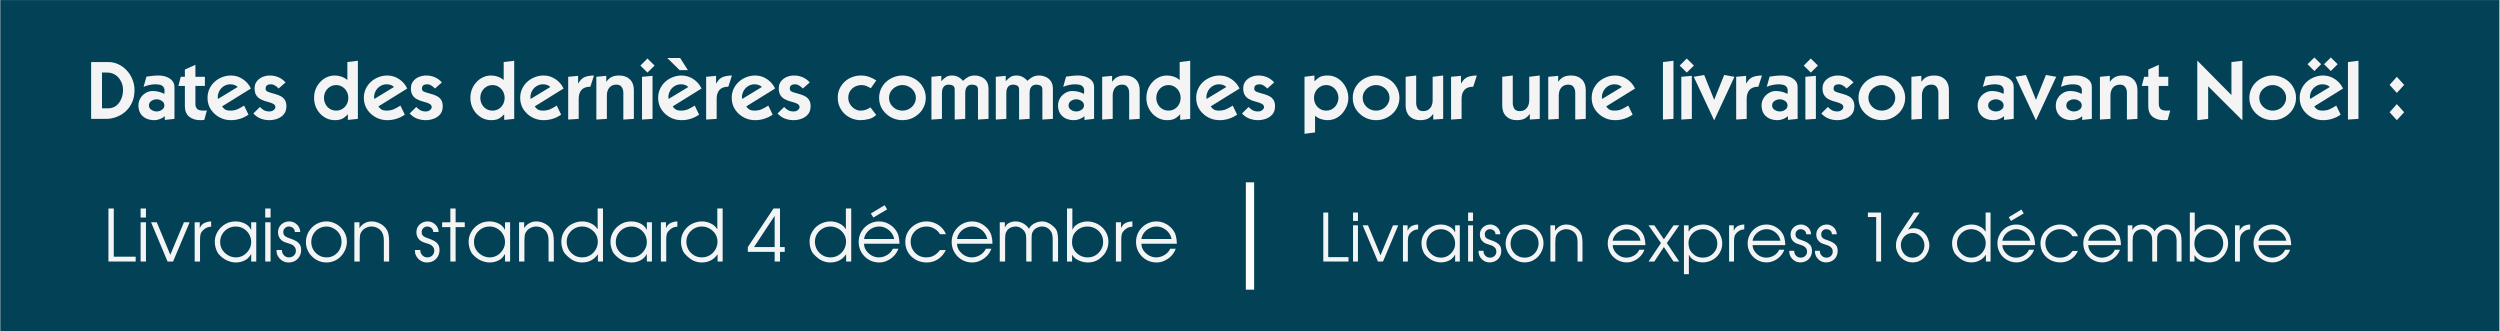 <svg xmlns="http://www.w3.org/2000/svg" xmlns:xlink="http://www.w3.org/1999/xlink" width="604" zoomAndPan="magnify" viewBox="0 0 452.88 60" height="80" preserveAspectRatio="xMidYMid meet" version="1.0"><rect x="0" y="0" width="452.88" height="60" fill="#808080" stroke="none"/><defs><g/><clipPath id="803ec31d5a"><path d="M 0 0.008 L 452.762 0.008 L 452.762 59.992 L 0 59.992 Z M 0 0.008 " clip-rule="nonzero"/></clipPath></defs><g clip-path="url(#803ec31d5a)"><path fill="#ffffff" d="M 0 0.008 L 452.879 0.008 L 452.879 59.992 L 0 59.992 Z M 0 0.008 " fill-opacity="1" fill-rule="nonzero"/><path fill="#034157" d="M 0 0.008 L 452.879 0.008 L 452.879 59.992 L 0 59.992 Z M 0 0.008 " fill-opacity="1" fill-rule="nonzero"/></g><g fill="#f4f4f4" fill-opacity="1"><g transform="translate(15.578, 21.54)"><g><path d="M 2.844 -1.906 L 3.906 -1.906 C 4.508 -1.906 5.016 -2.066 5.422 -2.391 C 5.828 -2.711 6.133 -3.129 6.344 -3.641 C 6.551 -4.148 6.656 -4.676 6.656 -5.219 C 6.656 -5.812 6.531 -6.344 6.281 -6.812 C 6.039 -7.289 5.707 -7.672 5.281 -7.953 C 4.852 -8.242 4.363 -8.391 3.812 -8.391 L 2.844 -8.391 Z M 0.875 0 L 0.875 -10.297 L 3.984 -10.297 C 4.617 -10.297 5.219 -10.164 5.781 -9.906 C 6.352 -9.645 6.859 -9.281 7.297 -8.812 C 7.742 -8.344 8.094 -7.801 8.344 -7.188 C 8.602 -6.582 8.734 -5.926 8.734 -5.219 C 8.734 -4.363 8.582 -3.609 8.281 -2.953 C 7.977 -2.297 7.578 -1.75 7.078 -1.312 C 6.578 -0.875 6.023 -0.547 5.422 -0.328 C 4.816 -0.109 4.207 0 3.594 0 Z M 0.875 0 "/></g></g></g><g fill="#f4f4f4" fill-opacity="1"><g transform="translate(24.74, 21.54)"><g><path d="M 1.219 -5.812 L 1.734 -7.656 C 2.098 -7.719 2.461 -7.766 2.828 -7.797 C 3.203 -7.836 3.57 -7.859 3.938 -7.859 C 4.406 -7.859 4.852 -7.785 5.281 -7.641 C 5.719 -7.492 6.082 -7.266 6.375 -6.953 C 6.664 -6.648 6.812 -6.238 6.812 -5.719 L 6.812 0 L 5.062 0.188 L 5.062 -0.484 C 4.812 -0.266 4.52 -0.094 4.188 0.031 C 3.852 0.164 3.516 0.234 3.172 0.234 C 2.629 0.234 2.141 0.133 1.703 -0.062 C 1.266 -0.27 0.914 -0.57 0.656 -0.969 C 0.406 -1.375 0.281 -1.863 0.281 -2.438 C 0.281 -2.906 0.395 -3.332 0.625 -3.719 C 0.852 -4.113 1.164 -4.43 1.562 -4.672 C 1.957 -4.922 2.391 -5.047 2.859 -5.047 C 3.273 -5.047 3.633 -5.004 3.938 -4.922 C 4.25 -4.848 4.594 -4.719 4.969 -4.531 C 4.977 -4.613 4.988 -4.691 5 -4.766 C 5.008 -4.848 5.016 -4.941 5.016 -5.047 C 5.016 -5.391 4.938 -5.648 4.781 -5.828 C 4.633 -6.004 4.438 -6.117 4.188 -6.172 C 3.945 -6.234 3.676 -6.266 3.375 -6.266 C 3 -6.266 2.629 -6.223 2.266 -6.141 C 1.91 -6.066 1.562 -5.957 1.219 -5.812 Z M 2.188 -2.438 C 2.188 -2.102 2.332 -1.836 2.625 -1.641 C 2.926 -1.441 3.242 -1.344 3.578 -1.344 C 3.922 -1.344 4.238 -1.441 4.531 -1.641 C 4.832 -1.836 4.984 -2.102 4.984 -2.438 C 4.984 -2.781 4.832 -3.051 4.531 -3.25 C 4.238 -3.445 3.922 -3.547 3.578 -3.547 C 3.242 -3.547 2.926 -3.445 2.625 -3.25 C 2.332 -3.051 2.188 -2.781 2.188 -2.438 Z M 2.188 -2.438 "/></g></g></g><g fill="#f4f4f4" fill-opacity="1"><g transform="translate(32.238, 21.54)"><g><path d="M 1.203 -7.625 L 1.203 -8.938 L 3.109 -9.797 L 3.109 -7.625 L 4.828 -7.625 L 4.828 -5.969 L 3.109 -5.969 L 3.109 -2.719 C 3.109 -2.344 3.207 -2.047 3.406 -1.828 C 3.602 -1.609 3.977 -1.5 4.531 -1.5 C 4.633 -1.5 4.742 -1.5 4.859 -1.5 C 4.984 -1.508 5.094 -1.52 5.188 -1.531 L 4.719 0.188 C 4.633 0.195 4.52 0.207 4.375 0.219 C 4.227 0.227 4.094 0.234 3.969 0.234 C 3.176 0.234 2.516 0.023 1.984 -0.391 C 1.461 -0.816 1.203 -1.457 1.203 -2.312 L 1.203 -5.969 L 0.031 -5.969 L 0.453 -7.625 Z M 1.203 -7.625 "/></g></g></g><g fill="#f4f4f4" fill-opacity="1"><g transform="translate(37.232, 21.54)"><g><path d="M 6.938 -2.406 L 7.734 -0.766 C 6.766 -0.098 5.703 0.234 4.547 0.234 C 3.984 0.234 3.445 0.133 2.938 -0.062 C 2.426 -0.27 1.973 -0.555 1.578 -0.922 C 1.18 -1.285 0.867 -1.711 0.641 -2.203 C 0.422 -2.703 0.312 -3.238 0.312 -3.812 C 0.312 -4.383 0.422 -4.914 0.641 -5.406 C 0.867 -5.906 1.18 -6.336 1.578 -6.703 C 1.973 -7.066 2.426 -7.348 2.938 -7.547 C 3.445 -7.754 3.984 -7.859 4.547 -7.859 C 5.336 -7.859 6.055 -7.641 6.703 -7.203 C 7.348 -6.773 7.836 -6.207 8.172 -5.5 L 2.953 -2.266 C 3.035 -2.109 3.188 -1.941 3.406 -1.766 C 3.633 -1.586 3.977 -1.5 4.438 -1.5 C 4.926 -1.5 5.363 -1.582 5.75 -1.75 C 6.133 -1.926 6.531 -2.145 6.938 -2.406 Z M 2.203 -3.609 L 5.781 -5.781 C 5.594 -5.957 5.383 -6.082 5.156 -6.156 C 4.938 -6.227 4.695 -6.266 4.438 -6.266 C 4.039 -6.266 3.676 -6.164 3.344 -5.969 C 3.008 -5.781 2.738 -5.52 2.531 -5.188 C 2.332 -4.863 2.211 -4.508 2.172 -4.125 C 2.172 -4.039 2.172 -3.957 2.172 -3.875 C 2.18 -3.789 2.191 -3.703 2.203 -3.609 Z M 2.203 -3.609 "/></g></g></g><g fill="#f4f4f4" fill-opacity="1"><g transform="translate(45.57, 21.54)"><g><path d="M 0.281 -0.984 L 1.469 -2.156 C 1.719 -1.895 1.973 -1.691 2.234 -1.547 C 2.504 -1.41 2.82 -1.344 3.188 -1.344 C 3.5 -1.344 3.754 -1.426 3.953 -1.594 C 4.16 -1.758 4.266 -1.938 4.266 -2.125 C 4.266 -2.352 4.172 -2.531 3.984 -2.656 C 3.805 -2.781 3.57 -2.883 3.281 -2.969 C 3 -3.051 2.695 -3.141 2.375 -3.234 C 2.051 -3.336 1.742 -3.473 1.453 -3.641 C 1.172 -3.816 0.941 -4.051 0.766 -4.344 C 0.586 -4.645 0.5 -5.035 0.5 -5.516 C 0.5 -6.035 0.633 -6.469 0.906 -6.812 C 1.176 -7.156 1.52 -7.414 1.938 -7.594 C 2.363 -7.77 2.812 -7.859 3.281 -7.859 C 3.82 -7.859 4.336 -7.754 4.828 -7.547 C 5.316 -7.336 5.742 -7.023 6.109 -6.609 L 4.859 -5.5 C 4.672 -5.707 4.457 -5.883 4.219 -6.031 C 3.977 -6.188 3.711 -6.266 3.422 -6.266 C 3.141 -6.266 2.914 -6.203 2.75 -6.078 C 2.582 -5.961 2.5 -5.758 2.5 -5.469 C 2.5 -5.258 2.586 -5.098 2.766 -4.984 C 2.953 -4.879 3.188 -4.789 3.469 -4.719 C 3.758 -4.645 4.066 -4.555 4.391 -4.453 C 4.711 -4.359 5.016 -4.234 5.297 -4.078 C 5.586 -3.922 5.82 -3.695 6 -3.406 C 6.176 -3.125 6.266 -2.75 6.266 -2.281 C 6.266 -1.695 6.113 -1.219 5.812 -0.844 C 5.508 -0.477 5.117 -0.207 4.641 -0.031 C 4.172 0.145 3.676 0.234 3.156 0.234 C 2.625 0.234 2.098 0.133 1.578 -0.062 C 1.066 -0.27 0.633 -0.578 0.281 -0.984 Z M 0.281 -0.984 "/></g></g></g><g fill="#f4f4f4" fill-opacity="1"><g transform="translate(52.228, 21.54)"><g/></g></g><g fill="#f4f4f4" fill-opacity="1"><g transform="translate(56.397, 21.54)"><g><path d="M 6.578 0.188 L 6.578 -0.828 C 6.316 -0.566 6.07 -0.352 5.844 -0.188 C 5.613 -0.031 5.367 0.078 5.109 0.141 C 4.859 0.203 4.562 0.234 4.219 0.234 C 3.676 0.234 3.176 0.125 2.719 -0.094 C 2.258 -0.312 1.859 -0.609 1.516 -0.984 C 1.172 -1.367 0.906 -1.801 0.719 -2.281 C 0.539 -2.77 0.453 -3.281 0.453 -3.812 C 0.453 -4.344 0.539 -4.848 0.719 -5.328 C 0.906 -5.816 1.172 -6.25 1.516 -6.625 C 1.859 -7.008 2.258 -7.312 2.719 -7.531 C 3.176 -7.75 3.676 -7.859 4.219 -7.859 C 4.594 -7.859 4.973 -7.797 5.359 -7.672 C 5.754 -7.547 6.129 -7.336 6.484 -7.047 L 6.484 -10.297 L 8.391 -10.531 L 8.391 0 Z M 2.25 -3.812 C 2.25 -3.395 2.344 -3.008 2.531 -2.656 C 2.719 -2.301 2.977 -2.02 3.312 -1.812 C 3.656 -1.602 4.035 -1.5 4.453 -1.5 C 4.879 -1.5 5.258 -1.602 5.594 -1.812 C 5.926 -2.02 6.188 -2.301 6.375 -2.656 C 6.562 -3.008 6.656 -3.395 6.656 -3.812 C 6.656 -4.227 6.562 -4.609 6.375 -4.953 C 6.188 -5.305 5.926 -5.586 5.594 -5.797 C 5.258 -6.016 4.879 -6.125 4.453 -6.125 C 4.035 -6.125 3.656 -6.016 3.312 -5.797 C 2.977 -5.586 2.719 -5.305 2.531 -4.953 C 2.344 -4.609 2.25 -4.227 2.25 -3.812 Z M 2.25 -3.812 "/></g></g></g><g fill="#f4f4f4" fill-opacity="1"><g transform="translate(65.559, 21.54)"><g><path d="M 6.938 -2.406 L 7.734 -0.766 C 6.766 -0.098 5.703 0.234 4.547 0.234 C 3.984 0.234 3.445 0.133 2.938 -0.062 C 2.426 -0.27 1.973 -0.555 1.578 -0.922 C 1.18 -1.285 0.867 -1.711 0.641 -2.203 C 0.422 -2.703 0.312 -3.238 0.312 -3.812 C 0.312 -4.383 0.422 -4.914 0.641 -5.406 C 0.867 -5.906 1.18 -6.336 1.578 -6.703 C 1.973 -7.066 2.426 -7.348 2.938 -7.547 C 3.445 -7.754 3.984 -7.859 4.547 -7.859 C 5.336 -7.859 6.055 -7.641 6.703 -7.203 C 7.348 -6.773 7.836 -6.207 8.172 -5.5 L 2.953 -2.266 C 3.035 -2.109 3.188 -1.941 3.406 -1.766 C 3.633 -1.586 3.977 -1.5 4.438 -1.5 C 4.926 -1.5 5.363 -1.582 5.75 -1.75 C 6.133 -1.926 6.531 -2.145 6.938 -2.406 Z M 2.203 -3.609 L 5.781 -5.781 C 5.594 -5.957 5.383 -6.082 5.156 -6.156 C 4.938 -6.227 4.695 -6.266 4.438 -6.266 C 4.039 -6.266 3.676 -6.164 3.344 -5.969 C 3.008 -5.781 2.738 -5.52 2.531 -5.188 C 2.332 -4.863 2.211 -4.508 2.172 -4.125 C 2.172 -4.039 2.172 -3.957 2.172 -3.875 C 2.18 -3.789 2.191 -3.703 2.203 -3.609 Z M 2.203 -3.609 "/></g></g></g><g fill="#f4f4f4" fill-opacity="1"><g transform="translate(73.897, 21.54)"><g><path d="M 0.281 -0.984 L 1.469 -2.156 C 1.719 -1.895 1.973 -1.691 2.234 -1.547 C 2.504 -1.41 2.82 -1.344 3.188 -1.344 C 3.5 -1.344 3.754 -1.426 3.953 -1.594 C 4.16 -1.758 4.266 -1.938 4.266 -2.125 C 4.266 -2.352 4.172 -2.531 3.984 -2.656 C 3.805 -2.781 3.57 -2.883 3.281 -2.969 C 3 -3.051 2.695 -3.141 2.375 -3.234 C 2.051 -3.336 1.742 -3.473 1.453 -3.641 C 1.172 -3.816 0.941 -4.051 0.766 -4.344 C 0.586 -4.645 0.5 -5.035 0.5 -5.516 C 0.5 -6.035 0.633 -6.469 0.906 -6.812 C 1.176 -7.156 1.52 -7.414 1.938 -7.594 C 2.363 -7.77 2.812 -7.859 3.281 -7.859 C 3.82 -7.859 4.336 -7.754 4.828 -7.547 C 5.316 -7.336 5.742 -7.023 6.109 -6.609 L 4.859 -5.5 C 4.672 -5.707 4.457 -5.883 4.219 -6.031 C 3.977 -6.188 3.711 -6.266 3.422 -6.266 C 3.141 -6.266 2.914 -6.203 2.75 -6.078 C 2.582 -5.961 2.5 -5.758 2.5 -5.469 C 2.5 -5.258 2.586 -5.098 2.766 -4.984 C 2.953 -4.879 3.188 -4.789 3.469 -4.719 C 3.758 -4.645 4.066 -4.555 4.391 -4.453 C 4.711 -4.359 5.016 -4.234 5.297 -4.078 C 5.586 -3.922 5.82 -3.695 6 -3.406 C 6.176 -3.125 6.266 -2.75 6.266 -2.281 C 6.266 -1.695 6.113 -1.219 5.812 -0.844 C 5.508 -0.477 5.117 -0.207 4.641 -0.031 C 4.172 0.145 3.676 0.234 3.156 0.234 C 2.625 0.234 2.098 0.133 1.578 -0.062 C 1.066 -0.27 0.633 -0.578 0.281 -0.984 Z M 0.281 -0.984 "/></g></g></g><g fill="#f4f4f4" fill-opacity="1"><g transform="translate(80.555, 21.54)"><g/></g></g><g fill="#f4f4f4" fill-opacity="1"><g transform="translate(84.724, 21.54)"><g><path d="M 6.578 0.188 L 6.578 -0.828 C 6.316 -0.566 6.07 -0.352 5.844 -0.188 C 5.613 -0.031 5.367 0.078 5.109 0.141 C 4.859 0.203 4.562 0.234 4.219 0.234 C 3.676 0.234 3.176 0.125 2.719 -0.094 C 2.258 -0.312 1.859 -0.609 1.516 -0.984 C 1.172 -1.367 0.906 -1.801 0.719 -2.281 C 0.539 -2.77 0.453 -3.281 0.453 -3.812 C 0.453 -4.344 0.539 -4.848 0.719 -5.328 C 0.906 -5.816 1.172 -6.25 1.516 -6.625 C 1.859 -7.008 2.258 -7.312 2.719 -7.531 C 3.176 -7.75 3.676 -7.859 4.219 -7.859 C 4.594 -7.859 4.973 -7.797 5.359 -7.672 C 5.754 -7.547 6.129 -7.336 6.484 -7.047 L 6.484 -10.297 L 8.391 -10.531 L 8.391 0 Z M 2.25 -3.812 C 2.25 -3.395 2.344 -3.008 2.531 -2.656 C 2.719 -2.301 2.977 -2.02 3.312 -1.812 C 3.656 -1.602 4.035 -1.5 4.453 -1.5 C 4.879 -1.5 5.258 -1.602 5.594 -1.812 C 5.926 -2.02 6.188 -2.301 6.375 -2.656 C 6.562 -3.008 6.656 -3.395 6.656 -3.812 C 6.656 -4.227 6.562 -4.609 6.375 -4.953 C 6.188 -5.305 5.926 -5.586 5.594 -5.797 C 5.258 -6.016 4.879 -6.125 4.453 -6.125 C 4.035 -6.125 3.656 -6.016 3.312 -5.797 C 2.977 -5.586 2.719 -5.305 2.531 -4.953 C 2.344 -4.609 2.25 -4.227 2.25 -3.812 Z M 2.25 -3.812 "/></g></g></g><g fill="#f4f4f4" fill-opacity="1"><g transform="translate(93.887, 21.54)"><g><path d="M 6.938 -2.406 L 7.734 -0.766 C 6.766 -0.098 5.703 0.234 4.547 0.234 C 3.984 0.234 3.445 0.133 2.938 -0.062 C 2.426 -0.27 1.973 -0.555 1.578 -0.922 C 1.18 -1.285 0.867 -1.711 0.641 -2.203 C 0.422 -2.703 0.312 -3.238 0.312 -3.812 C 0.312 -4.383 0.422 -4.914 0.641 -5.406 C 0.867 -5.906 1.18 -6.336 1.578 -6.703 C 1.973 -7.066 2.426 -7.348 2.938 -7.547 C 3.445 -7.754 3.984 -7.859 4.547 -7.859 C 5.336 -7.859 6.055 -7.641 6.703 -7.203 C 7.348 -6.773 7.836 -6.207 8.172 -5.5 L 2.953 -2.266 C 3.035 -2.109 3.188 -1.941 3.406 -1.766 C 3.633 -1.586 3.977 -1.5 4.438 -1.5 C 4.926 -1.5 5.363 -1.582 5.75 -1.75 C 6.133 -1.926 6.531 -2.145 6.938 -2.406 Z M 2.203 -3.609 L 5.781 -5.781 C 5.594 -5.957 5.383 -6.082 5.156 -6.156 C 4.938 -6.227 4.695 -6.266 4.438 -6.266 C 4.039 -6.266 3.676 -6.164 3.344 -5.969 C 3.008 -5.781 2.738 -5.52 2.531 -5.188 C 2.332 -4.863 2.211 -4.508 2.172 -4.125 C 2.172 -4.039 2.172 -3.957 2.172 -3.875 C 2.18 -3.789 2.191 -3.703 2.203 -3.609 Z M 2.203 -3.609 "/></g></g></g><g fill="#f4f4f4" fill-opacity="1"><g transform="translate(102.224, 21.54)"><g><path d="M 2.469 -7.797 L 2.469 -6.422 L 2.5 -6.422 C 2.832 -7.016 3.223 -7.398 3.672 -7.578 C 4.117 -7.754 4.676 -7.848 5.344 -7.859 L 4.688 -5.828 C 3.945 -5.828 3.41 -5.629 3.078 -5.234 C 2.742 -4.848 2.578 -4.32 2.578 -3.656 L 2.578 0 L 0.672 0.125 L 0.672 -7.625 Z M 2.469 -7.797 "/></g></g></g><g fill="#f4f4f4" fill-opacity="1"><g transform="translate(107.218, 21.54)"><g><path d="M 0.781 0.125 L 0.781 -7.625 L 2.578 -7.797 L 2.578 -6.75 L 2.609 -6.75 C 2.93 -7.188 3.27 -7.477 3.625 -7.625 C 3.977 -7.781 4.422 -7.859 4.953 -7.859 C 5.742 -7.859 6.379 -7.625 6.859 -7.156 C 7.336 -6.688 7.578 -6.047 7.578 -5.234 L 7.578 0 L 5.672 0.125 L 5.672 -4.719 C 5.672 -5.133 5.57 -5.484 5.375 -5.766 C 5.176 -6.055 4.863 -6.203 4.438 -6.203 C 4.039 -6.203 3.711 -6.113 3.453 -5.938 C 3.191 -5.758 3 -5.523 2.875 -5.234 C 2.75 -4.953 2.688 -4.648 2.688 -4.328 L 2.688 0 Z M 0.781 0.125 "/></g></g></g><g fill="#f4f4f4" fill-opacity="1"><g transform="translate(115.556, 21.54)"><g><path d="M 0.719 0.125 L 0.719 -7.625 L 2.625 -7.797 L 2.625 0 Z M 1.703 -10.938 L 3 -9.656 L 1.703 -8.391 L 0.422 -9.656 Z M 1.703 -10.938 "/></g></g></g><g fill="#f4f4f4" fill-opacity="1"><g transform="translate(118.885, 21.54)"><g><path d="M 6.938 -2.406 L 7.734 -0.766 C 6.766 -0.098 5.703 0.234 4.547 0.234 C 3.984 0.234 3.445 0.133 2.938 -0.062 C 2.426 -0.27 1.973 -0.555 1.578 -0.922 C 1.18 -1.285 0.867 -1.711 0.641 -2.203 C 0.422 -2.703 0.312 -3.238 0.312 -3.812 C 0.312 -4.383 0.422 -4.914 0.641 -5.406 C 0.867 -5.906 1.18 -6.336 1.578 -6.703 C 1.973 -7.066 2.426 -7.348 2.938 -7.547 C 3.445 -7.754 3.984 -7.859 4.547 -7.859 C 5.336 -7.859 6.055 -7.641 6.703 -7.203 C 7.348 -6.773 7.836 -6.207 8.172 -5.5 L 2.953 -2.266 C 3.035 -2.109 3.188 -1.941 3.406 -1.766 C 3.633 -1.586 3.977 -1.5 4.438 -1.5 C 4.926 -1.5 5.363 -1.582 5.75 -1.75 C 6.133 -1.926 6.531 -2.145 6.938 -2.406 Z M 2.203 -3.609 L 5.781 -5.781 C 5.594 -5.957 5.383 -6.082 5.156 -6.156 C 4.938 -6.227 4.695 -6.266 4.438 -6.266 C 4.039 -6.266 3.676 -6.164 3.344 -5.969 C 3.008 -5.781 2.738 -5.52 2.531 -5.188 C 2.332 -4.863 2.211 -4.508 2.172 -4.125 C 2.172 -4.039 2.172 -3.957 2.172 -3.875 C 2.18 -3.789 2.191 -3.703 2.203 -3.609 Z M 5.703 -8.828 L 4.203 -8.828 L 1.969 -11.031 L 4.297 -11.031 Z M 5.703 -8.828 "/></g></g></g><g fill="#f4f4f4" fill-opacity="1"><g transform="translate(127.223, 21.54)"><g><path d="M 2.469 -7.797 L 2.469 -6.422 L 2.5 -6.422 C 2.832 -7.016 3.223 -7.398 3.672 -7.578 C 4.117 -7.754 4.676 -7.848 5.344 -7.859 L 4.688 -5.828 C 3.945 -5.828 3.41 -5.629 3.078 -5.234 C 2.742 -4.848 2.578 -4.32 2.578 -3.656 L 2.578 0 L 0.672 0.125 L 0.672 -7.625 Z M 2.469 -7.797 "/></g></g></g><g fill="#f4f4f4" fill-opacity="1"><g transform="translate(132.217, 21.54)"><g><path d="M 6.938 -2.406 L 7.734 -0.766 C 6.766 -0.098 5.703 0.234 4.547 0.234 C 3.984 0.234 3.445 0.133 2.938 -0.062 C 2.426 -0.27 1.973 -0.555 1.578 -0.922 C 1.18 -1.285 0.867 -1.711 0.641 -2.203 C 0.422 -2.703 0.312 -3.238 0.312 -3.812 C 0.312 -4.383 0.422 -4.914 0.641 -5.406 C 0.867 -5.906 1.18 -6.336 1.578 -6.703 C 1.973 -7.066 2.426 -7.348 2.938 -7.547 C 3.445 -7.754 3.984 -7.859 4.547 -7.859 C 5.336 -7.859 6.055 -7.641 6.703 -7.203 C 7.348 -6.773 7.836 -6.207 8.172 -5.5 L 2.953 -2.266 C 3.035 -2.109 3.188 -1.941 3.406 -1.766 C 3.633 -1.586 3.977 -1.5 4.438 -1.5 C 4.926 -1.5 5.363 -1.582 5.75 -1.75 C 6.133 -1.926 6.531 -2.145 6.938 -2.406 Z M 2.203 -3.609 L 5.781 -5.781 C 5.594 -5.957 5.383 -6.082 5.156 -6.156 C 4.938 -6.227 4.695 -6.266 4.438 -6.266 C 4.039 -6.266 3.676 -6.164 3.344 -5.969 C 3.008 -5.781 2.738 -5.52 2.531 -5.188 C 2.332 -4.863 2.211 -4.508 2.172 -4.125 C 2.172 -4.039 2.172 -3.957 2.172 -3.875 C 2.18 -3.789 2.191 -3.703 2.203 -3.609 Z M 2.203 -3.609 "/></g></g></g><g fill="#f4f4f4" fill-opacity="1"><g transform="translate(140.554, 21.54)"><g><path d="M 0.281 -0.984 L 1.469 -2.156 C 1.719 -1.895 1.973 -1.691 2.234 -1.547 C 2.504 -1.41 2.82 -1.344 3.188 -1.344 C 3.5 -1.344 3.754 -1.426 3.953 -1.594 C 4.16 -1.758 4.266 -1.938 4.266 -2.125 C 4.266 -2.352 4.172 -2.531 3.984 -2.656 C 3.805 -2.781 3.57 -2.883 3.281 -2.969 C 3 -3.051 2.695 -3.141 2.375 -3.234 C 2.051 -3.336 1.742 -3.473 1.453 -3.641 C 1.172 -3.816 0.941 -4.051 0.766 -4.344 C 0.586 -4.645 0.5 -5.035 0.5 -5.516 C 0.5 -6.035 0.633 -6.469 0.906 -6.812 C 1.176 -7.156 1.52 -7.414 1.938 -7.594 C 2.363 -7.77 2.812 -7.859 3.281 -7.859 C 3.82 -7.859 4.336 -7.754 4.828 -7.547 C 5.316 -7.336 5.742 -7.023 6.109 -6.609 L 4.859 -5.5 C 4.672 -5.707 4.457 -5.883 4.219 -6.031 C 3.977 -6.188 3.711 -6.266 3.422 -6.266 C 3.141 -6.266 2.914 -6.203 2.75 -6.078 C 2.582 -5.961 2.5 -5.758 2.5 -5.469 C 2.5 -5.258 2.586 -5.098 2.766 -4.984 C 2.953 -4.879 3.188 -4.789 3.469 -4.719 C 3.758 -4.645 4.066 -4.555 4.391 -4.453 C 4.711 -4.359 5.016 -4.234 5.297 -4.078 C 5.586 -3.922 5.82 -3.695 6 -3.406 C 6.176 -3.125 6.266 -2.75 6.266 -2.281 C 6.266 -1.695 6.113 -1.219 5.812 -0.844 C 5.508 -0.477 5.117 -0.207 4.641 -0.031 C 4.172 0.145 3.676 0.234 3.156 0.234 C 2.625 0.234 2.098 0.133 1.578 -0.062 C 1.066 -0.27 0.633 -0.578 0.281 -0.984 Z M 0.281 -0.984 "/></g></g></g><g fill="#f4f4f4" fill-opacity="1"><g transform="translate(147.213, 21.54)"><g/></g></g><g fill="#f4f4f4" fill-opacity="1"><g transform="translate(151.381, 21.54)"><g><path d="M 7.344 -6.969 L 6.344 -5.547 C 6.094 -5.703 5.832 -5.836 5.562 -5.953 C 5.289 -6.066 5.008 -6.125 4.719 -6.125 C 4.25 -6.125 3.828 -6.023 3.453 -5.828 C 3.086 -5.629 2.797 -5.359 2.578 -5.016 C 2.367 -4.672 2.266 -4.27 2.266 -3.812 C 2.266 -3.375 2.379 -2.977 2.609 -2.625 C 2.836 -2.27 3.117 -1.992 3.453 -1.797 C 3.785 -1.598 4.117 -1.5 4.453 -1.5 C 4.848 -1.5 5.172 -1.547 5.422 -1.641 C 5.68 -1.734 5.969 -1.879 6.281 -2.078 L 7.328 -0.719 C 6.961 -0.352 6.52 -0.102 6 0.031 C 5.477 0.164 4.973 0.234 4.484 0.234 C 3.992 0.234 3.504 0.145 3.016 -0.031 C 2.523 -0.219 2.078 -0.488 1.672 -0.844 C 1.273 -1.195 0.957 -1.629 0.719 -2.141 C 0.477 -2.648 0.359 -3.227 0.359 -3.875 C 0.359 -4.445 0.469 -4.973 0.688 -5.453 C 0.914 -5.941 1.223 -6.367 1.609 -6.734 C 2.004 -7.098 2.453 -7.375 2.953 -7.562 C 3.461 -7.758 3.992 -7.859 4.547 -7.859 C 5.109 -7.859 5.609 -7.773 6.047 -7.609 C 6.492 -7.453 6.926 -7.238 7.344 -6.969 Z M 7.344 -6.969 "/></g></g></g><g fill="#f4f4f4" fill-opacity="1"><g transform="translate(158.879, 21.54)"><g><path d="M 2.156 -3.812 C 2.156 -3.383 2.266 -2.992 2.484 -2.641 C 2.711 -2.285 3.008 -2.004 3.375 -1.797 C 3.75 -1.598 4.156 -1.5 4.594 -1.5 C 5.02 -1.5 5.414 -1.598 5.781 -1.797 C 6.156 -2.004 6.453 -2.285 6.672 -2.641 C 6.898 -2.992 7.016 -3.383 7.016 -3.812 C 7.016 -4.25 6.898 -4.641 6.672 -4.984 C 6.453 -5.328 6.156 -5.602 5.781 -5.812 C 5.414 -6.02 5.02 -6.125 4.594 -6.125 C 4.156 -6.125 3.75 -6.02 3.375 -5.812 C 3.008 -5.602 2.711 -5.328 2.484 -4.984 C 2.266 -4.641 2.156 -4.25 2.156 -3.812 Z M 0.359 -3.812 C 0.359 -4.383 0.469 -4.914 0.688 -5.406 C 0.914 -5.906 1.227 -6.336 1.625 -6.703 C 2.02 -7.066 2.473 -7.348 2.984 -7.547 C 3.492 -7.754 4.031 -7.859 4.594 -7.859 C 5.156 -7.859 5.688 -7.754 6.188 -7.547 C 6.695 -7.348 7.148 -7.066 7.547 -6.703 C 7.941 -6.336 8.25 -5.906 8.469 -5.406 C 8.695 -4.914 8.812 -4.383 8.812 -3.812 C 8.812 -3.238 8.695 -2.703 8.469 -2.203 C 8.25 -1.711 7.941 -1.285 7.547 -0.922 C 7.148 -0.555 6.695 -0.27 6.188 -0.062 C 5.688 0.133 5.156 0.234 4.594 0.234 C 4.031 0.234 3.492 0.133 2.984 -0.062 C 2.473 -0.27 2.02 -0.555 1.625 -0.922 C 1.227 -1.285 0.914 -1.711 0.688 -2.203 C 0.469 -2.703 0.359 -3.238 0.359 -3.812 Z M 0.359 -3.812 "/></g></g></g><g fill="#f4f4f4" fill-opacity="1"><g transform="translate(168.042, 21.54)"><g><path d="M 0.672 0.125 L 0.672 -7.625 L 2.469 -7.797 L 2.469 -6.828 C 2.758 -7.148 3.039 -7.398 3.312 -7.578 C 3.594 -7.766 3.961 -7.859 4.422 -7.859 C 5.191 -7.859 5.848 -7.535 6.391 -6.891 C 6.734 -7.211 7.062 -7.453 7.375 -7.609 C 7.688 -7.773 8.07 -7.859 8.531 -7.859 C 8.926 -7.859 9.312 -7.773 9.688 -7.609 C 10.07 -7.453 10.391 -7.195 10.641 -6.844 C 10.891 -6.488 11.016 -6.02 11.016 -5.438 L 11.016 0 L 9.109 0.125 L 9.109 -5.094 C 9.141 -5.57 9.039 -5.875 8.812 -6 C 8.582 -6.133 8.312 -6.203 8 -6.203 C 7.602 -6.203 7.301 -6.066 7.094 -5.797 C 6.895 -5.523 6.797 -5.156 6.797 -4.688 L 6.797 0 L 4.891 0.125 L 4.891 -5.094 C 4.922 -5.57 4.82 -5.875 4.594 -6 C 4.375 -6.133 4.102 -6.203 3.781 -6.203 C 3.383 -6.203 3.082 -6.066 2.875 -5.797 C 2.676 -5.523 2.578 -5.156 2.578 -4.688 L 2.578 0 Z M 0.672 0.125 "/></g></g></g><g fill="#f4f4f4" fill-opacity="1"><g transform="translate(179.709, 21.54)"><g><path d="M 0.672 0.125 L 0.672 -7.625 L 2.469 -7.797 L 2.469 -6.828 C 2.758 -7.148 3.039 -7.398 3.312 -7.578 C 3.594 -7.766 3.961 -7.859 4.422 -7.859 C 5.191 -7.859 5.848 -7.535 6.391 -6.891 C 6.734 -7.211 7.062 -7.453 7.375 -7.609 C 7.688 -7.773 8.07 -7.859 8.531 -7.859 C 8.926 -7.859 9.312 -7.773 9.688 -7.609 C 10.07 -7.453 10.391 -7.195 10.641 -6.844 C 10.891 -6.488 11.016 -6.02 11.016 -5.438 L 11.016 0 L 9.109 0.125 L 9.109 -5.094 C 9.141 -5.57 9.039 -5.875 8.812 -6 C 8.582 -6.133 8.312 -6.203 8 -6.203 C 7.602 -6.203 7.301 -6.066 7.094 -5.797 C 6.895 -5.523 6.797 -5.156 6.797 -4.688 L 6.797 0 L 4.891 0.125 L 4.891 -5.094 C 4.922 -5.57 4.82 -5.875 4.594 -6 C 4.375 -6.133 4.102 -6.203 3.781 -6.203 C 3.383 -6.203 3.082 -6.066 2.875 -5.797 C 2.676 -5.523 2.578 -5.156 2.578 -4.688 L 2.578 0 Z M 0.672 0.125 "/></g></g></g><g fill="#f4f4f4" fill-opacity="1"><g transform="translate(191.376, 21.54)"><g><path d="M 1.219 -5.812 L 1.734 -7.656 C 2.098 -7.719 2.461 -7.766 2.828 -7.797 C 3.203 -7.836 3.57 -7.859 3.938 -7.859 C 4.406 -7.859 4.852 -7.785 5.281 -7.641 C 5.719 -7.492 6.082 -7.266 6.375 -6.953 C 6.664 -6.648 6.812 -6.238 6.812 -5.719 L 6.812 0 L 5.062 0.188 L 5.062 -0.484 C 4.812 -0.266 4.52 -0.094 4.188 0.031 C 3.852 0.164 3.516 0.234 3.172 0.234 C 2.629 0.234 2.141 0.133 1.703 -0.062 C 1.266 -0.27 0.914 -0.57 0.656 -0.969 C 0.406 -1.375 0.281 -1.863 0.281 -2.438 C 0.281 -2.906 0.395 -3.332 0.625 -3.719 C 0.852 -4.113 1.164 -4.43 1.562 -4.672 C 1.957 -4.922 2.391 -5.047 2.859 -5.047 C 3.273 -5.047 3.633 -5.004 3.938 -4.922 C 4.25 -4.848 4.594 -4.719 4.969 -4.531 C 4.977 -4.613 4.988 -4.691 5 -4.766 C 5.008 -4.848 5.016 -4.941 5.016 -5.047 C 5.016 -5.391 4.938 -5.648 4.781 -5.828 C 4.633 -6.004 4.438 -6.117 4.188 -6.172 C 3.945 -6.234 3.676 -6.266 3.375 -6.266 C 3 -6.266 2.629 -6.223 2.266 -6.141 C 1.91 -6.066 1.562 -5.957 1.219 -5.812 Z M 2.188 -2.438 C 2.188 -2.102 2.332 -1.836 2.625 -1.641 C 2.926 -1.441 3.242 -1.344 3.578 -1.344 C 3.922 -1.344 4.238 -1.441 4.531 -1.641 C 4.832 -1.836 4.984 -2.102 4.984 -2.438 C 4.984 -2.781 4.832 -3.051 4.531 -3.25 C 4.238 -3.445 3.922 -3.547 3.578 -3.547 C 3.242 -3.547 2.926 -3.445 2.625 -3.25 C 2.332 -3.051 2.188 -2.781 2.188 -2.438 Z M 2.188 -2.438 "/></g></g></g><g fill="#f4f4f4" fill-opacity="1"><g transform="translate(198.874, 21.54)"><g><path d="M 0.781 0.125 L 0.781 -7.625 L 2.578 -7.797 L 2.578 -6.75 L 2.609 -6.75 C 2.93 -7.188 3.27 -7.477 3.625 -7.625 C 3.977 -7.781 4.422 -7.859 4.953 -7.859 C 5.742 -7.859 6.379 -7.625 6.859 -7.156 C 7.336 -6.688 7.578 -6.047 7.578 -5.234 L 7.578 0 L 5.672 0.125 L 5.672 -4.719 C 5.672 -5.133 5.57 -5.484 5.375 -5.766 C 5.176 -6.055 4.863 -6.203 4.438 -6.203 C 4.039 -6.203 3.711 -6.113 3.453 -5.938 C 3.191 -5.758 3 -5.523 2.875 -5.234 C 2.75 -4.953 2.688 -4.648 2.688 -4.328 L 2.688 0 Z M 0.781 0.125 "/></g></g></g><g fill="#f4f4f4" fill-opacity="1"><g transform="translate(207.212, 21.54)"><g><path d="M 6.578 0.188 L 6.578 -0.828 C 6.316 -0.566 6.07 -0.352 5.844 -0.188 C 5.613 -0.031 5.367 0.078 5.109 0.141 C 4.859 0.203 4.562 0.234 4.219 0.234 C 3.676 0.234 3.176 0.125 2.719 -0.094 C 2.258 -0.312 1.859 -0.609 1.516 -0.984 C 1.172 -1.367 0.906 -1.801 0.719 -2.281 C 0.539 -2.77 0.453 -3.281 0.453 -3.812 C 0.453 -4.344 0.539 -4.848 0.719 -5.328 C 0.906 -5.816 1.172 -6.25 1.516 -6.625 C 1.859 -7.008 2.258 -7.312 2.719 -7.531 C 3.176 -7.75 3.676 -7.859 4.219 -7.859 C 4.594 -7.859 4.973 -7.797 5.359 -7.672 C 5.754 -7.547 6.129 -7.336 6.484 -7.047 L 6.484 -10.297 L 8.391 -10.531 L 8.391 0 Z M 2.25 -3.812 C 2.25 -3.395 2.344 -3.008 2.531 -2.656 C 2.719 -2.301 2.977 -2.02 3.312 -1.812 C 3.656 -1.602 4.035 -1.5 4.453 -1.5 C 4.879 -1.5 5.258 -1.602 5.594 -1.812 C 5.926 -2.02 6.188 -2.301 6.375 -2.656 C 6.562 -3.008 6.656 -3.395 6.656 -3.812 C 6.656 -4.227 6.562 -4.609 6.375 -4.953 C 6.188 -5.305 5.926 -5.586 5.594 -5.797 C 5.258 -6.016 4.879 -6.125 4.453 -6.125 C 4.035 -6.125 3.656 -6.016 3.312 -5.797 C 2.977 -5.586 2.719 -5.305 2.531 -4.953 C 2.344 -4.609 2.25 -4.227 2.25 -3.812 Z M 2.25 -3.812 "/></g></g></g><g fill="#f4f4f4" fill-opacity="1"><g transform="translate(216.374, 21.54)"><g><path d="M 6.938 -2.406 L 7.734 -0.766 C 6.766 -0.098 5.703 0.234 4.547 0.234 C 3.984 0.234 3.445 0.133 2.938 -0.062 C 2.426 -0.27 1.973 -0.555 1.578 -0.922 C 1.18 -1.285 0.867 -1.711 0.641 -2.203 C 0.422 -2.703 0.312 -3.238 0.312 -3.812 C 0.312 -4.383 0.422 -4.914 0.641 -5.406 C 0.867 -5.906 1.18 -6.336 1.578 -6.703 C 1.973 -7.066 2.426 -7.348 2.938 -7.547 C 3.445 -7.754 3.984 -7.859 4.547 -7.859 C 5.336 -7.859 6.055 -7.641 6.703 -7.203 C 7.348 -6.773 7.836 -6.207 8.172 -5.5 L 2.953 -2.266 C 3.035 -2.109 3.188 -1.941 3.406 -1.766 C 3.633 -1.586 3.977 -1.5 4.438 -1.5 C 4.926 -1.5 5.363 -1.582 5.75 -1.75 C 6.133 -1.926 6.531 -2.145 6.938 -2.406 Z M 2.203 -3.609 L 5.781 -5.781 C 5.594 -5.957 5.383 -6.082 5.156 -6.156 C 4.938 -6.227 4.695 -6.266 4.438 -6.266 C 4.039 -6.266 3.676 -6.164 3.344 -5.969 C 3.008 -5.781 2.738 -5.52 2.531 -5.188 C 2.332 -4.863 2.211 -4.508 2.172 -4.125 C 2.172 -4.039 2.172 -3.957 2.172 -3.875 C 2.18 -3.789 2.191 -3.703 2.203 -3.609 Z M 2.203 -3.609 "/></g></g></g><g fill="#f4f4f4" fill-opacity="1"><g transform="translate(224.712, 21.54)"><g><path d="M 0.281 -0.984 L 1.469 -2.156 C 1.719 -1.895 1.973 -1.691 2.234 -1.547 C 2.504 -1.41 2.82 -1.344 3.188 -1.344 C 3.5 -1.344 3.754 -1.426 3.953 -1.594 C 4.16 -1.758 4.266 -1.938 4.266 -2.125 C 4.266 -2.352 4.172 -2.531 3.984 -2.656 C 3.805 -2.781 3.57 -2.883 3.281 -2.969 C 3 -3.051 2.695 -3.141 2.375 -3.234 C 2.051 -3.336 1.742 -3.473 1.453 -3.641 C 1.172 -3.816 0.941 -4.051 0.766 -4.344 C 0.586 -4.645 0.5 -5.035 0.5 -5.516 C 0.5 -6.035 0.633 -6.469 0.906 -6.812 C 1.176 -7.156 1.52 -7.414 1.938 -7.594 C 2.363 -7.77 2.812 -7.859 3.281 -7.859 C 3.82 -7.859 4.336 -7.754 4.828 -7.547 C 5.316 -7.336 5.742 -7.023 6.109 -6.609 L 4.859 -5.5 C 4.672 -5.707 4.457 -5.883 4.219 -6.031 C 3.977 -6.188 3.711 -6.266 3.422 -6.266 C 3.141 -6.266 2.914 -6.203 2.75 -6.078 C 2.582 -5.961 2.5 -5.758 2.5 -5.469 C 2.5 -5.258 2.586 -5.098 2.766 -4.984 C 2.953 -4.879 3.188 -4.789 3.469 -4.719 C 3.758 -4.645 4.066 -4.555 4.391 -4.453 C 4.711 -4.359 5.016 -4.234 5.297 -4.078 C 5.586 -3.922 5.82 -3.695 6 -3.406 C 6.176 -3.125 6.266 -2.75 6.266 -2.281 C 6.266 -1.695 6.113 -1.219 5.812 -0.844 C 5.508 -0.477 5.117 -0.207 4.641 -0.031 C 4.172 0.145 3.676 0.234 3.156 0.234 C 2.625 0.234 2.098 0.133 1.578 -0.062 C 1.066 -0.27 0.633 -0.578 0.281 -0.984 Z M 0.281 -0.984 "/></g></g></g><g fill="#f4f4f4" fill-opacity="1"><g transform="translate(231.37, 21.54)"><g/></g></g><g fill="#f4f4f4" fill-opacity="1"><g transform="translate(235.539, 21.54)"><g><path d="M 2.578 -7.859 L 2.578 -6.797 C 2.848 -7.066 3.094 -7.281 3.312 -7.438 C 3.539 -7.594 3.781 -7.703 4.031 -7.766 C 4.289 -7.828 4.598 -7.859 4.953 -7.859 C 5.492 -7.859 5.992 -7.75 6.453 -7.531 C 6.91 -7.312 7.305 -7.008 7.641 -6.625 C 7.984 -6.238 8.25 -5.801 8.438 -5.312 C 8.625 -4.82 8.719 -4.305 8.719 -3.766 C 8.719 -3.285 8.625 -2.805 8.438 -2.328 C 8.25 -1.859 7.988 -1.426 7.656 -1.031 C 7.32 -0.645 6.926 -0.336 6.469 -0.109 C 6.008 0.117 5.5 0.234 4.938 0.234 C 4.562 0.234 4.176 0.172 3.781 0.047 C 3.395 -0.078 3.031 -0.281 2.688 -0.562 L 2.688 2.453 L 0.781 2.703 L 0.781 -7.625 Z M 2.5 -3.812 C 2.5 -3.395 2.594 -3.008 2.781 -2.656 C 2.977 -2.301 3.242 -2.02 3.578 -1.812 C 3.91 -1.602 4.285 -1.5 4.703 -1.5 C 5.141 -1.5 5.52 -1.602 5.844 -1.812 C 6.176 -2.02 6.438 -2.301 6.625 -2.656 C 6.82 -3.008 6.922 -3.395 6.922 -3.812 C 6.922 -4.227 6.82 -4.609 6.625 -4.953 C 6.438 -5.305 6.176 -5.586 5.844 -5.797 C 5.52 -6.016 5.141 -6.125 4.703 -6.125 C 4.285 -6.125 3.91 -6.016 3.578 -5.797 C 3.242 -5.586 2.977 -5.305 2.781 -4.953 C 2.594 -4.609 2.5 -4.227 2.5 -3.812 Z M 2.5 -3.812 "/></g></g></g><g fill="#f4f4f4" fill-opacity="1"><g transform="translate(244.702, 21.54)"><g><path d="M 2.156 -3.812 C 2.156 -3.383 2.266 -2.992 2.484 -2.641 C 2.711 -2.285 3.008 -2.004 3.375 -1.797 C 3.75 -1.598 4.156 -1.5 4.594 -1.5 C 5.02 -1.5 5.414 -1.598 5.781 -1.797 C 6.156 -2.004 6.453 -2.285 6.672 -2.641 C 6.898 -2.992 7.016 -3.383 7.016 -3.812 C 7.016 -4.25 6.898 -4.641 6.672 -4.984 C 6.453 -5.328 6.156 -5.602 5.781 -5.812 C 5.414 -6.02 5.02 -6.125 4.594 -6.125 C 4.156 -6.125 3.75 -6.02 3.375 -5.812 C 3.008 -5.602 2.711 -5.328 2.484 -4.984 C 2.266 -4.641 2.156 -4.25 2.156 -3.812 Z M 0.359 -3.812 C 0.359 -4.383 0.469 -4.914 0.688 -5.406 C 0.914 -5.906 1.227 -6.336 1.625 -6.703 C 2.02 -7.066 2.473 -7.348 2.984 -7.547 C 3.492 -7.754 4.031 -7.859 4.594 -7.859 C 5.156 -7.859 5.688 -7.754 6.188 -7.547 C 6.695 -7.348 7.148 -7.066 7.547 -6.703 C 7.941 -6.336 8.25 -5.906 8.469 -5.406 C 8.695 -4.914 8.812 -4.383 8.812 -3.812 C 8.812 -3.238 8.695 -2.703 8.469 -2.203 C 8.25 -1.711 7.941 -1.285 7.547 -0.922 C 7.148 -0.555 6.695 -0.27 6.188 -0.062 C 5.688 0.133 5.156 0.234 4.594 0.234 C 4.031 0.234 3.492 0.133 2.984 -0.062 C 2.473 -0.27 2.02 -0.555 1.625 -0.922 C 1.227 -1.285 0.914 -1.711 0.688 -2.203 C 0.469 -2.703 0.359 -3.238 0.359 -3.812 Z M 0.359 -3.812 "/></g></g></g><g fill="#f4f4f4" fill-opacity="1"><g transform="translate(253.864, 21.54)"><g><path d="M 7.578 -7.859 L 7.578 0 L 5.781 0.125 L 5.781 -0.875 L 5.75 -0.875 C 5.426 -0.438 5.086 -0.145 4.734 0 C 4.379 0.156 3.938 0.234 3.406 0.234 C 2.613 0.234 1.977 0 1.5 -0.469 C 1.02 -0.938 0.781 -1.578 0.781 -2.391 L 0.781 -7.625 L 2.688 -7.859 L 2.688 -2.891 C 2.688 -2.492 2.781 -2.145 2.969 -1.844 C 3.164 -1.551 3.484 -1.406 3.922 -1.406 C 4.316 -1.406 4.645 -1.492 4.906 -1.672 C 5.164 -1.859 5.359 -2.094 5.484 -2.375 C 5.609 -2.664 5.672 -2.969 5.672 -3.281 L 5.672 -7.625 Z M 7.578 -7.859 "/></g></g></g><g fill="#f4f4f4" fill-opacity="1"><g transform="translate(262.202, 21.54)"><g><path d="M 2.469 -7.797 L 2.469 -6.422 L 2.5 -6.422 C 2.832 -7.016 3.223 -7.398 3.672 -7.578 C 4.117 -7.754 4.676 -7.848 5.344 -7.859 L 4.688 -5.828 C 3.945 -5.828 3.41 -5.629 3.078 -5.234 C 2.742 -4.848 2.578 -4.32 2.578 -3.656 L 2.578 0 L 0.672 0.125 L 0.672 -7.625 Z M 2.469 -7.797 "/></g></g></g><g fill="#f4f4f4" fill-opacity="1"><g transform="translate(267.196, 21.54)"><g/></g></g><g fill="#f4f4f4" fill-opacity="1"><g transform="translate(271.365, 21.54)"><g><path d="M 7.578 -7.859 L 7.578 0 L 5.781 0.125 L 5.781 -0.875 L 5.75 -0.875 C 5.426 -0.438 5.086 -0.145 4.734 0 C 4.379 0.156 3.938 0.234 3.406 0.234 C 2.613 0.234 1.977 0 1.5 -0.469 C 1.02 -0.938 0.781 -1.578 0.781 -2.391 L 0.781 -7.625 L 2.688 -7.859 L 2.688 -2.891 C 2.688 -2.492 2.781 -2.145 2.969 -1.844 C 3.164 -1.551 3.484 -1.406 3.922 -1.406 C 4.316 -1.406 4.645 -1.492 4.906 -1.672 C 5.164 -1.859 5.359 -2.094 5.484 -2.375 C 5.609 -2.664 5.672 -2.969 5.672 -3.281 L 5.672 -7.625 Z M 7.578 -7.859 "/></g></g></g><g fill="#f4f4f4" fill-opacity="1"><g transform="translate(279.702, 21.54)"><g><path d="M 0.781 0.125 L 0.781 -7.625 L 2.578 -7.797 L 2.578 -6.75 L 2.609 -6.75 C 2.93 -7.188 3.27 -7.477 3.625 -7.625 C 3.977 -7.781 4.422 -7.859 4.953 -7.859 C 5.742 -7.859 6.379 -7.625 6.859 -7.156 C 7.336 -6.688 7.578 -6.047 7.578 -5.234 L 7.578 0 L 5.672 0.125 L 5.672 -4.719 C 5.672 -5.133 5.57 -5.484 5.375 -5.766 C 5.176 -6.055 4.863 -6.203 4.438 -6.203 C 4.039 -6.203 3.711 -6.113 3.453 -5.938 C 3.191 -5.758 3 -5.523 2.875 -5.234 C 2.75 -4.953 2.688 -4.648 2.688 -4.328 L 2.688 0 Z M 0.781 0.125 "/></g></g></g><g fill="#f4f4f4" fill-opacity="1"><g transform="translate(288.04, 21.54)"><g><path d="M 6.938 -2.406 L 7.734 -0.766 C 6.766 -0.098 5.703 0.234 4.547 0.234 C 3.984 0.234 3.445 0.133 2.938 -0.062 C 2.426 -0.27 1.973 -0.555 1.578 -0.922 C 1.18 -1.285 0.867 -1.711 0.641 -2.203 C 0.422 -2.703 0.312 -3.238 0.312 -3.812 C 0.312 -4.383 0.422 -4.914 0.641 -5.406 C 0.867 -5.906 1.18 -6.336 1.578 -6.703 C 1.973 -7.066 2.426 -7.348 2.938 -7.547 C 3.445 -7.754 3.984 -7.859 4.547 -7.859 C 5.336 -7.859 6.055 -7.641 6.703 -7.203 C 7.348 -6.773 7.836 -6.207 8.172 -5.5 L 2.953 -2.266 C 3.035 -2.109 3.188 -1.941 3.406 -1.766 C 3.633 -1.586 3.977 -1.5 4.438 -1.5 C 4.926 -1.5 5.363 -1.582 5.75 -1.75 C 6.133 -1.926 6.531 -2.145 6.938 -2.406 Z M 2.203 -3.609 L 5.781 -5.781 C 5.594 -5.957 5.383 -6.082 5.156 -6.156 C 4.938 -6.227 4.695 -6.266 4.438 -6.266 C 4.039 -6.266 3.676 -6.164 3.344 -5.969 C 3.008 -5.781 2.738 -5.52 2.531 -5.188 C 2.332 -4.863 2.211 -4.508 2.172 -4.125 C 2.172 -4.039 2.172 -3.957 2.172 -3.875 C 2.18 -3.789 2.191 -3.703 2.203 -3.609 Z M 2.203 -3.609 "/></g></g></g><g fill="#f4f4f4" fill-opacity="1"><g transform="translate(296.378, 21.54)"><g/></g></g><g fill="#f4f4f4" fill-opacity="1"><g transform="translate(300.547, 21.54)"><g><path d="M 2.625 0 L 0.719 0.125 L 0.719 -10.297 L 2.625 -10.531 Z M 2.625 0 "/></g></g></g><g fill="#f4f4f4" fill-opacity="1"><g transform="translate(303.876, 21.54)"><g><path d="M 0.719 0.125 L 0.719 -7.625 L 2.625 -7.797 L 2.625 0 Z M 1.703 -10.938 L 3 -9.656 L 1.703 -8.391 L 0.422 -9.656 Z M 1.703 -10.938 "/></g></g></g><g fill="#f4f4f4" fill-opacity="1"><g transform="translate(307.205, 21.54)"><g><path d="M 3.328 0.234 L -0.359 -7.625 L 1.531 -7.953 L 3.344 -3.453 L 5.156 -7.953 L 7.016 -7.625 L 3.359 0.234 Z M 3.328 0.234 "/></g></g></g><g fill="#f4f4f4" fill-opacity="1"><g transform="translate(313.863, 21.54)"><g><path d="M 2.469 -7.797 L 2.469 -6.422 L 2.5 -6.422 C 2.832 -7.016 3.223 -7.398 3.672 -7.578 C 4.117 -7.754 4.676 -7.848 5.344 -7.859 L 4.688 -5.828 C 3.945 -5.828 3.41 -5.629 3.078 -5.234 C 2.742 -4.848 2.578 -4.32 2.578 -3.656 L 2.578 0 L 0.672 0.125 L 0.672 -7.625 Z M 2.469 -7.797 "/></g></g></g><g fill="#f4f4f4" fill-opacity="1"><g transform="translate(318.857, 21.54)"><g><path d="M 1.219 -5.812 L 1.734 -7.656 C 2.098 -7.719 2.461 -7.766 2.828 -7.797 C 3.203 -7.836 3.57 -7.859 3.938 -7.859 C 4.406 -7.859 4.852 -7.785 5.281 -7.641 C 5.719 -7.492 6.082 -7.266 6.375 -6.953 C 6.664 -6.648 6.812 -6.238 6.812 -5.719 L 6.812 0 L 5.062 0.188 L 5.062 -0.484 C 4.812 -0.266 4.52 -0.094 4.188 0.031 C 3.852 0.164 3.516 0.234 3.172 0.234 C 2.629 0.234 2.141 0.133 1.703 -0.062 C 1.266 -0.27 0.914 -0.57 0.656 -0.969 C 0.406 -1.375 0.281 -1.863 0.281 -2.438 C 0.281 -2.906 0.395 -3.332 0.625 -3.719 C 0.852 -4.113 1.164 -4.43 1.562 -4.672 C 1.957 -4.922 2.391 -5.047 2.859 -5.047 C 3.273 -5.047 3.633 -5.004 3.938 -4.922 C 4.25 -4.848 4.594 -4.719 4.969 -4.531 C 4.977 -4.613 4.988 -4.691 5 -4.766 C 5.008 -4.848 5.016 -4.941 5.016 -5.047 C 5.016 -5.391 4.938 -5.648 4.781 -5.828 C 4.633 -6.004 4.438 -6.117 4.188 -6.172 C 3.945 -6.234 3.676 -6.266 3.375 -6.266 C 3 -6.266 2.629 -6.223 2.266 -6.141 C 1.91 -6.066 1.562 -5.957 1.219 -5.812 Z M 2.188 -2.438 C 2.188 -2.102 2.332 -1.836 2.625 -1.641 C 2.926 -1.441 3.242 -1.344 3.578 -1.344 C 3.922 -1.344 4.238 -1.441 4.531 -1.641 C 4.832 -1.836 4.984 -2.102 4.984 -2.438 C 4.984 -2.781 4.832 -3.051 4.531 -3.25 C 4.238 -3.445 3.922 -3.547 3.578 -3.547 C 3.242 -3.547 2.926 -3.445 2.625 -3.25 C 2.332 -3.051 2.188 -2.781 2.188 -2.438 Z M 2.188 -2.438 "/></g></g></g><g fill="#f4f4f4" fill-opacity="1"><g transform="translate(326.355, 21.54)"><g><path d="M 0.719 0.125 L 0.719 -7.625 L 2.625 -7.797 L 2.625 0 Z M 1.703 -10.938 L 3 -9.656 L 1.703 -8.391 L 0.422 -9.656 Z M 1.703 -10.938 "/></g></g></g><g fill="#f4f4f4" fill-opacity="1"><g transform="translate(329.684, 21.54)"><g><path d="M 0.281 -0.984 L 1.469 -2.156 C 1.719 -1.895 1.973 -1.691 2.234 -1.547 C 2.504 -1.41 2.82 -1.344 3.188 -1.344 C 3.5 -1.344 3.754 -1.426 3.953 -1.594 C 4.16 -1.758 4.266 -1.938 4.266 -2.125 C 4.266 -2.352 4.172 -2.531 3.984 -2.656 C 3.805 -2.781 3.57 -2.883 3.281 -2.969 C 3 -3.051 2.695 -3.141 2.375 -3.234 C 2.051 -3.336 1.742 -3.473 1.453 -3.641 C 1.172 -3.816 0.941 -4.051 0.766 -4.344 C 0.586 -4.645 0.5 -5.035 0.5 -5.516 C 0.5 -6.035 0.633 -6.469 0.906 -6.812 C 1.176 -7.156 1.52 -7.414 1.938 -7.594 C 2.363 -7.77 2.812 -7.859 3.281 -7.859 C 3.82 -7.859 4.336 -7.754 4.828 -7.547 C 5.316 -7.336 5.742 -7.023 6.109 -6.609 L 4.859 -5.5 C 4.672 -5.707 4.457 -5.883 4.219 -6.031 C 3.977 -6.188 3.711 -6.266 3.422 -6.266 C 3.141 -6.266 2.914 -6.203 2.75 -6.078 C 2.582 -5.961 2.5 -5.758 2.5 -5.469 C 2.5 -5.258 2.586 -5.098 2.766 -4.984 C 2.953 -4.879 3.188 -4.789 3.469 -4.719 C 3.758 -4.645 4.066 -4.555 4.391 -4.453 C 4.711 -4.359 5.016 -4.234 5.297 -4.078 C 5.586 -3.922 5.82 -3.695 6 -3.406 C 6.176 -3.125 6.266 -2.75 6.266 -2.281 C 6.266 -1.695 6.113 -1.219 5.812 -0.844 C 5.508 -0.477 5.117 -0.207 4.641 -0.031 C 4.172 0.145 3.676 0.234 3.156 0.234 C 2.625 0.234 2.098 0.133 1.578 -0.062 C 1.066 -0.27 0.633 -0.578 0.281 -0.984 Z M 0.281 -0.984 "/></g></g></g><g fill="#f4f4f4" fill-opacity="1"><g transform="translate(336.342, 21.54)"><g><path d="M 2.156 -3.812 C 2.156 -3.383 2.266 -2.992 2.484 -2.641 C 2.711 -2.285 3.008 -2.004 3.375 -1.797 C 3.75 -1.598 4.156 -1.5 4.594 -1.5 C 5.02 -1.5 5.414 -1.598 5.781 -1.797 C 6.156 -2.004 6.453 -2.285 6.672 -2.641 C 6.898 -2.992 7.016 -3.383 7.016 -3.812 C 7.016 -4.25 6.898 -4.641 6.672 -4.984 C 6.453 -5.328 6.156 -5.602 5.781 -5.812 C 5.414 -6.02 5.02 -6.125 4.594 -6.125 C 4.156 -6.125 3.75 -6.02 3.375 -5.812 C 3.008 -5.602 2.711 -5.328 2.484 -4.984 C 2.266 -4.641 2.156 -4.25 2.156 -3.812 Z M 0.359 -3.812 C 0.359 -4.383 0.469 -4.914 0.688 -5.406 C 0.914 -5.906 1.227 -6.336 1.625 -6.703 C 2.02 -7.066 2.473 -7.348 2.984 -7.547 C 3.492 -7.754 4.031 -7.859 4.594 -7.859 C 5.156 -7.859 5.688 -7.754 6.188 -7.547 C 6.695 -7.348 7.148 -7.066 7.547 -6.703 C 7.941 -6.336 8.25 -5.906 8.469 -5.406 C 8.695 -4.914 8.812 -4.383 8.812 -3.812 C 8.812 -3.238 8.695 -2.703 8.469 -2.203 C 8.25 -1.711 7.941 -1.285 7.547 -0.922 C 7.148 -0.555 6.695 -0.27 6.188 -0.062 C 5.688 0.133 5.156 0.234 4.594 0.234 C 4.031 0.234 3.492 0.133 2.984 -0.062 C 2.473 -0.27 2.02 -0.555 1.625 -0.922 C 1.227 -1.285 0.914 -1.711 0.688 -2.203 C 0.469 -2.703 0.359 -3.238 0.359 -3.812 Z M 0.359 -3.812 "/></g></g></g><g fill="#f4f4f4" fill-opacity="1"><g transform="translate(345.505, 21.54)"><g><path d="M 0.781 0.125 L 0.781 -7.625 L 2.578 -7.797 L 2.578 -6.75 L 2.609 -6.75 C 2.93 -7.188 3.27 -7.477 3.625 -7.625 C 3.977 -7.781 4.422 -7.859 4.953 -7.859 C 5.742 -7.859 6.379 -7.625 6.859 -7.156 C 7.336 -6.688 7.578 -6.047 7.578 -5.234 L 7.578 0 L 5.672 0.125 L 5.672 -4.719 C 5.672 -5.133 5.57 -5.484 5.375 -5.766 C 5.176 -6.055 4.863 -6.203 4.438 -6.203 C 4.039 -6.203 3.711 -6.113 3.453 -5.938 C 3.191 -5.758 3 -5.523 2.875 -5.234 C 2.75 -4.953 2.688 -4.648 2.688 -4.328 L 2.688 0 Z M 0.781 0.125 "/></g></g></g><g fill="#f4f4f4" fill-opacity="1"><g transform="translate(353.843, 21.54)"><g/></g></g><g fill="#f4f4f4" fill-opacity="1"><g transform="translate(358.011, 21.54)"><g><path d="M 1.219 -5.812 L 1.734 -7.656 C 2.098 -7.719 2.461 -7.766 2.828 -7.797 C 3.203 -7.836 3.57 -7.859 3.938 -7.859 C 4.406 -7.859 4.852 -7.785 5.281 -7.641 C 5.719 -7.492 6.082 -7.266 6.375 -6.953 C 6.664 -6.648 6.812 -6.238 6.812 -5.719 L 6.812 0 L 5.062 0.188 L 5.062 -0.484 C 4.812 -0.266 4.52 -0.094 4.188 0.031 C 3.852 0.164 3.516 0.234 3.172 0.234 C 2.629 0.234 2.141 0.133 1.703 -0.062 C 1.266 -0.27 0.914 -0.57 0.656 -0.969 C 0.406 -1.375 0.281 -1.863 0.281 -2.438 C 0.281 -2.906 0.395 -3.332 0.625 -3.719 C 0.852 -4.113 1.164 -4.43 1.562 -4.672 C 1.957 -4.922 2.391 -5.047 2.859 -5.047 C 3.273 -5.047 3.633 -5.004 3.938 -4.922 C 4.25 -4.848 4.594 -4.719 4.969 -4.531 C 4.977 -4.613 4.988 -4.691 5 -4.766 C 5.008 -4.848 5.016 -4.941 5.016 -5.047 C 5.016 -5.391 4.938 -5.648 4.781 -5.828 C 4.633 -6.004 4.438 -6.117 4.188 -6.172 C 3.945 -6.234 3.676 -6.266 3.375 -6.266 C 3 -6.266 2.629 -6.223 2.266 -6.141 C 1.91 -6.066 1.562 -5.957 1.219 -5.812 Z M 2.188 -2.438 C 2.188 -2.102 2.332 -1.836 2.625 -1.641 C 2.926 -1.441 3.242 -1.344 3.578 -1.344 C 3.922 -1.344 4.238 -1.441 4.531 -1.641 C 4.832 -1.836 4.984 -2.102 4.984 -2.438 C 4.984 -2.781 4.832 -3.051 4.531 -3.25 C 4.238 -3.445 3.922 -3.547 3.578 -3.547 C 3.242 -3.547 2.926 -3.445 2.625 -3.25 C 2.332 -3.051 2.188 -2.781 2.188 -2.438 Z M 2.188 -2.438 "/></g></g><g transform="translate(365.509, 21.54)"><g><path d="M 3.328 0.234 L -0.359 -7.625 L 1.531 -7.953 L 3.344 -3.453 L 5.156 -7.953 L 7.016 -7.625 L 3.359 0.234 Z M 3.328 0.234 "/></g></g></g><g fill="#f4f4f4" fill-opacity="1"><g transform="translate(372.168, 21.54)"><g><path d="M 1.219 -5.812 L 1.734 -7.656 C 2.098 -7.719 2.461 -7.766 2.828 -7.797 C 3.203 -7.836 3.57 -7.859 3.938 -7.859 C 4.406 -7.859 4.852 -7.785 5.281 -7.641 C 5.719 -7.492 6.082 -7.266 6.375 -6.953 C 6.664 -6.648 6.812 -6.238 6.812 -5.719 L 6.812 0 L 5.062 0.188 L 5.062 -0.484 C 4.812 -0.266 4.52 -0.094 4.188 0.031 C 3.852 0.164 3.516 0.234 3.172 0.234 C 2.629 0.234 2.141 0.133 1.703 -0.062 C 1.266 -0.27 0.914 -0.57 0.656 -0.969 C 0.406 -1.375 0.281 -1.863 0.281 -2.438 C 0.281 -2.906 0.395 -3.332 0.625 -3.719 C 0.852 -4.113 1.164 -4.43 1.562 -4.672 C 1.957 -4.922 2.391 -5.047 2.859 -5.047 C 3.273 -5.047 3.633 -5.004 3.938 -4.922 C 4.25 -4.848 4.594 -4.719 4.969 -4.531 C 4.977 -4.613 4.988 -4.691 5 -4.766 C 5.008 -4.848 5.016 -4.941 5.016 -5.047 C 5.016 -5.391 4.938 -5.648 4.781 -5.828 C 4.633 -6.004 4.438 -6.117 4.188 -6.172 C 3.945 -6.234 3.676 -6.266 3.375 -6.266 C 3 -6.266 2.629 -6.223 2.266 -6.141 C 1.91 -6.066 1.562 -5.957 1.219 -5.812 Z M 2.188 -2.438 C 2.188 -2.102 2.332 -1.836 2.625 -1.641 C 2.926 -1.441 3.242 -1.344 3.578 -1.344 C 3.922 -1.344 4.238 -1.441 4.531 -1.641 C 4.832 -1.836 4.984 -2.102 4.984 -2.438 C 4.984 -2.781 4.832 -3.051 4.531 -3.25 C 4.238 -3.445 3.922 -3.547 3.578 -3.547 C 3.242 -3.547 2.926 -3.445 2.625 -3.25 C 2.332 -3.051 2.188 -2.781 2.188 -2.438 Z M 2.188 -2.438 "/></g></g></g><g fill="#f4f4f4" fill-opacity="1"><g transform="translate(379.666, 21.54)"><g><path d="M 0.781 0.125 L 0.781 -7.625 L 2.578 -7.797 L 2.578 -6.75 L 2.609 -6.75 C 2.93 -7.188 3.27 -7.477 3.625 -7.625 C 3.977 -7.781 4.422 -7.859 4.953 -7.859 C 5.742 -7.859 6.379 -7.625 6.859 -7.156 C 7.336 -6.688 7.578 -6.047 7.578 -5.234 L 7.578 0 L 5.672 0.125 L 5.672 -4.719 C 5.672 -5.133 5.57 -5.484 5.375 -5.766 C 5.176 -6.055 4.863 -6.203 4.438 -6.203 C 4.039 -6.203 3.711 -6.113 3.453 -5.938 C 3.191 -5.758 3 -5.523 2.875 -5.234 C 2.75 -4.953 2.688 -4.648 2.688 -4.328 L 2.688 0 Z M 0.781 0.125 "/></g></g></g><g fill="#f4f4f4" fill-opacity="1"><g transform="translate(388.004, 21.54)"><g><path d="M 1.203 -7.625 L 1.203 -8.938 L 3.109 -9.797 L 3.109 -7.625 L 4.828 -7.625 L 4.828 -5.969 L 3.109 -5.969 L 3.109 -2.719 C 3.109 -2.344 3.207 -2.047 3.406 -1.828 C 3.602 -1.609 3.977 -1.5 4.531 -1.5 C 4.633 -1.5 4.742 -1.5 4.859 -1.5 C 4.984 -1.508 5.094 -1.52 5.188 -1.531 L 4.719 0.188 C 4.633 0.195 4.52 0.207 4.375 0.219 C 4.227 0.227 4.094 0.234 3.969 0.234 C 3.176 0.234 2.516 0.023 1.984 -0.391 C 1.461 -0.816 1.203 -1.457 1.203 -2.312 L 1.203 -5.969 L 0.031 -5.969 L 0.453 -7.625 Z M 1.203 -7.625 "/></g></g></g><g fill="#f4f4f4" fill-opacity="1"><g transform="translate(392.997, 21.54)"><g/></g></g><g fill="#f4f4f4" fill-opacity="1"><g transform="translate(397.166, 21.54)"><g><path d="M 2.891 0 L 0.922 0.234 L 0.922 -10.531 L 0.953 -10.531 L 7.109 -4.312 L 7.109 -10.297 L 9.094 -10.531 L 9.094 0.234 L 9.047 0.234 L 2.891 -5.906 Z M 2.891 0 "/></g></g></g><g fill="#f4f4f4" fill-opacity="1"><g transform="translate(407.168, 21.54)"><g><path d="M 2.156 -3.812 C 2.156 -3.383 2.266 -2.992 2.484 -2.641 C 2.711 -2.285 3.008 -2.004 3.375 -1.797 C 3.75 -1.598 4.156 -1.5 4.594 -1.5 C 5.02 -1.5 5.414 -1.598 5.781 -1.797 C 6.156 -2.004 6.453 -2.285 6.672 -2.641 C 6.898 -2.992 7.016 -3.383 7.016 -3.812 C 7.016 -4.25 6.898 -4.641 6.672 -4.984 C 6.453 -5.328 6.156 -5.602 5.781 -5.812 C 5.414 -6.02 5.02 -6.125 4.594 -6.125 C 4.156 -6.125 3.75 -6.02 3.375 -5.812 C 3.008 -5.602 2.711 -5.328 2.484 -4.984 C 2.266 -4.641 2.156 -4.25 2.156 -3.812 Z M 0.359 -3.812 C 0.359 -4.383 0.469 -4.914 0.688 -5.406 C 0.914 -5.906 1.227 -6.336 1.625 -6.703 C 2.02 -7.066 2.473 -7.348 2.984 -7.547 C 3.492 -7.754 4.031 -7.859 4.594 -7.859 C 5.156 -7.859 5.688 -7.754 6.188 -7.547 C 6.695 -7.348 7.148 -7.066 7.547 -6.703 C 7.941 -6.336 8.25 -5.906 8.469 -5.406 C 8.695 -4.914 8.812 -4.383 8.812 -3.812 C 8.812 -3.238 8.695 -2.703 8.469 -2.203 C 8.25 -1.711 7.941 -1.285 7.547 -0.922 C 7.148 -0.555 6.695 -0.27 6.188 -0.062 C 5.688 0.133 5.156 0.234 4.594 0.234 C 4.031 0.234 3.492 0.133 2.984 -0.062 C 2.473 -0.27 2.02 -0.555 1.625 -0.922 C 1.227 -1.285 0.914 -1.711 0.688 -2.203 C 0.469 -2.703 0.359 -3.238 0.359 -3.812 Z M 0.359 -3.812 "/></g></g></g><g fill="#f4f4f4" fill-opacity="1"><g transform="translate(416.331, 21.54)"><g><path d="M 6.938 -2.406 L 7.734 -0.766 C 6.766 -0.098 5.703 0.234 4.547 0.234 C 3.984 0.234 3.445 0.133 2.938 -0.062 C 2.426 -0.27 1.973 -0.555 1.578 -0.922 C 1.18 -1.285 0.867 -1.711 0.641 -2.203 C 0.422 -2.703 0.312 -3.238 0.312 -3.812 C 0.312 -4.383 0.422 -4.914 0.641 -5.406 C 0.867 -5.906 1.18 -6.336 1.578 -6.703 C 1.973 -7.066 2.426 -7.348 2.938 -7.547 C 3.445 -7.754 3.984 -7.859 4.547 -7.859 C 5.336 -7.859 6.055 -7.641 6.703 -7.203 C 7.348 -6.773 7.836 -6.207 8.172 -5.5 L 2.953 -2.266 C 3.035 -2.109 3.188 -1.941 3.406 -1.766 C 3.633 -1.586 3.977 -1.5 4.438 -1.5 C 4.926 -1.5 5.363 -1.582 5.75 -1.75 C 6.133 -1.926 6.531 -2.145 6.938 -2.406 Z M 2.203 -3.609 L 5.781 -5.781 C 5.594 -5.957 5.383 -6.082 5.156 -6.156 C 4.938 -6.227 4.695 -6.266 4.438 -6.266 C 4.039 -6.266 3.676 -6.164 3.344 -5.969 C 3.008 -5.781 2.738 -5.52 2.531 -5.188 C 2.332 -4.863 2.211 -4.508 2.172 -4.125 C 2.172 -4.039 2.172 -3.957 2.172 -3.875 C 2.18 -3.789 2.191 -3.703 2.203 -3.609 Z M 2.969 -11.125 L 4.203 -9.906 L 2.969 -8.672 L 1.734 -9.906 Z M 5.953 -11.125 L 7.188 -9.906 L 5.953 -8.672 L 4.719 -9.906 Z M 5.953 -11.125 "/></g></g></g><g fill="#f4f4f4" fill-opacity="1"><g transform="translate(424.669, 21.54)"><g><path d="M 2.625 0 L 0.719 0.125 L 0.719 -10.297 L 2.625 -10.531 Z M 2.625 0 "/></g></g></g><g fill="#f4f4f4" fill-opacity="1"><g transform="translate(427.998, 21.54)"><g/></g></g><g fill="#f4f4f4" fill-opacity="1"><g transform="translate(432.167, 21.54)"><g><path d="M 0.766 -1.203 L 2.078 -2.672 L 3.406 -1.203 L 2.078 0.234 Z M 0.766 -6.156 L 2.078 -7.625 L 3.406 -6.156 L 2.078 -4.703 Z M 0.766 -6.156 "/></g></g></g><path stroke-linecap="butt" transform="matrix(0, -0.75, 0.75, 0, 225.688, 52.492)" fill="none" stroke-linejoin="miter" d="M -0.001 1 L 25.944 1 " stroke="#ffffff" stroke-width="2" stroke-opacity="1" stroke-miterlimit="4"/><g fill="#f4f4f4" fill-opacity="1"><g transform="translate(18.604, 47.388)"><g><path d="M 0.984 0 L 0.984 -9.609 L 1.953 -9.609 L 1.953 -0.875 L 5.922 -0.875 L 5.922 0 Z M 0.984 0 "/></g></g></g><g fill="#f4f4f4" fill-opacity="1"><g transform="translate(24.607, 47.388)"><g><path d="M 0.812 0 L 0.812 -7.109 L 1.781 -7.109 L 1.781 0 Z M 0.812 -7.969 L 0.812 -9.609 L 1.781 -9.609 L 1.781 -7.969 Z M 0.812 -7.969 "/></g></g></g><g fill="#f4f4f4" fill-opacity="1"><g transform="translate(27.206, 47.388)"><g><path d="M 3.094 0 L 0.109 -7.109 L 1.141 -7.109 L 3.594 -1.219 L 6.062 -7.109 L 7.094 -7.109 L 4.094 0 Z M 3.094 0 "/></g></g></g><g fill="#f4f4f4" fill-opacity="1"><g transform="translate(34.403, 47.388)"><g><path d="M 0.812 0 L 0.812 -7.109 L 1.734 -7.109 L 1.734 -6.078 L 1.75 -6.078 C 1.926 -6.504 2.203 -6.805 2.578 -6.984 C 2.953 -7.16 3.359 -7.254 3.797 -7.266 L 3.797 -6.312 C 3.535 -6.301 3.305 -6.258 3.109 -6.188 C 2.91 -6.113 2.711 -5.992 2.516 -5.828 C 2.18 -5.547 1.973 -5.27 1.891 -5 C 1.816 -4.727 1.781 -4.391 1.781 -3.984 L 1.781 0 Z M 0.812 0 "/></g></g></g><g fill="#f4f4f4" fill-opacity="1"><g transform="translate(38.314, 47.388)"><g><path d="M 8.062 -7.109 L 8.062 0 L 7.141 0 L 7.141 -1.344 L 7.109 -1.344 C 6.848 -0.832 6.469 -0.453 5.969 -0.203 C 5.469 0.047 4.938 0.172 4.375 0.172 C 3.852 0.172 3.316 0.051 2.766 -0.188 C 2.211 -0.438 1.707 -0.82 1.25 -1.344 C 1.164 -1.438 1.066 -1.594 0.953 -1.812 C 0.848 -2.031 0.754 -2.289 0.672 -2.594 C 0.586 -2.906 0.547 -3.238 0.547 -3.594 C 0.547 -4.082 0.641 -4.539 0.828 -4.969 C 1.016 -5.395 1.266 -5.77 1.578 -6.094 C 1.91 -6.445 2.301 -6.727 2.75 -6.938 C 3.207 -7.156 3.742 -7.266 4.359 -7.266 C 4.922 -7.266 5.457 -7.141 5.969 -6.891 C 6.477 -6.648 6.859 -6.273 7.109 -5.766 L 7.141 -5.766 L 7.141 -7.109 Z M 4.359 -6.344 C 3.836 -6.344 3.359 -6.219 2.922 -5.969 C 2.492 -5.719 2.148 -5.379 1.891 -4.953 C 1.641 -4.523 1.516 -4.047 1.516 -3.516 C 1.516 -3.004 1.645 -2.539 1.906 -2.125 C 2.176 -1.707 2.531 -1.375 2.969 -1.125 C 3.406 -0.875 3.875 -0.75 4.375 -0.75 C 4.875 -0.75 5.332 -0.875 5.75 -1.125 C 6.164 -1.383 6.5 -1.723 6.75 -2.141 C 7.008 -2.555 7.141 -3.016 7.141 -3.516 C 7.141 -4.035 7.016 -4.508 6.766 -4.938 C 6.523 -5.363 6.191 -5.703 5.766 -5.953 C 5.348 -6.211 4.879 -6.344 4.359 -6.344 Z M 4.359 -6.344 "/></g></g></g><g fill="#f4f4f4" fill-opacity="1"><g transform="translate(47.188, 47.388)"><g><path d="M 0.812 0 L 0.812 -7.109 L 1.781 -7.109 L 1.781 0 Z M 0.812 -7.969 L 0.812 -9.609 L 1.781 -9.609 L 1.781 -7.969 Z M 0.812 -7.969 "/></g></g></g><g fill="#f4f4f4" fill-opacity="1"><g transform="translate(49.787, 47.388)"><g><path d="M 0.266 -2.094 L 1.234 -2.094 C 1.223 -1.727 1.344 -1.41 1.594 -1.141 C 1.844 -0.879 2.148 -0.75 2.516 -0.75 C 2.859 -0.75 3.148 -0.859 3.391 -1.078 C 3.641 -1.305 3.766 -1.594 3.766 -1.938 C 3.766 -2.219 3.695 -2.445 3.562 -2.625 C 3.438 -2.812 3.266 -2.957 3.047 -3.062 C 2.836 -3.164 2.617 -3.242 2.391 -3.297 C 2.16 -3.367 1.93 -3.445 1.703 -3.531 C 1.473 -3.625 1.27 -3.754 1.094 -3.922 C 0.906 -4.098 0.766 -4.305 0.672 -4.547 C 0.578 -4.785 0.531 -5.031 0.531 -5.281 C 0.531 -5.664 0.617 -6.008 0.797 -6.312 C 0.984 -6.613 1.234 -6.848 1.547 -7.016 C 1.859 -7.18 2.203 -7.266 2.578 -7.266 C 2.93 -7.266 3.258 -7.176 3.562 -7 C 3.863 -6.82 4.102 -6.586 4.281 -6.297 C 4.457 -6.004 4.547 -5.688 4.547 -5.344 L 3.578 -5.344 C 3.578 -5.656 3.469 -5.898 3.25 -6.078 C 3.039 -6.254 2.781 -6.344 2.469 -6.344 C 2.207 -6.344 1.977 -6.242 1.781 -6.047 C 1.582 -5.859 1.484 -5.629 1.484 -5.359 C 1.484 -5.098 1.539 -4.895 1.656 -4.75 C 1.781 -4.602 1.938 -4.488 2.125 -4.406 C 2.32 -4.32 2.523 -4.242 2.734 -4.172 C 3.086 -4.055 3.414 -3.914 3.719 -3.75 C 4.02 -3.594 4.258 -3.383 4.438 -3.125 C 4.625 -2.875 4.719 -2.531 4.719 -2.094 C 4.719 -1.656 4.617 -1.266 4.422 -0.922 C 4.223 -0.578 3.953 -0.305 3.609 -0.109 C 3.266 0.078 2.867 0.172 2.422 0.172 C 2.023 0.172 1.656 0.066 1.312 -0.141 C 0.977 -0.348 0.711 -0.625 0.516 -0.969 C 0.316 -1.32 0.234 -1.695 0.266 -2.094 Z M 0.266 -2.094 "/></g></g></g><g fill="#f4f4f4" fill-opacity="1"><g transform="translate(54.828, 47.388)"><g><path d="M 4.281 -7.266 C 4.77 -7.266 5.234 -7.164 5.672 -6.969 C 6.117 -6.781 6.516 -6.516 6.859 -6.172 C 7.211 -5.836 7.484 -5.445 7.672 -5 C 7.867 -4.562 7.969 -4.094 7.969 -3.594 C 7.969 -3.094 7.867 -2.613 7.672 -2.156 C 7.484 -1.707 7.223 -1.305 6.891 -0.953 C 6.555 -0.598 6.164 -0.32 5.719 -0.125 C 5.27 0.07 4.789 0.172 4.281 0.172 C 3.77 0.172 3.289 0.078 2.844 -0.109 C 2.395 -0.305 2 -0.57 1.656 -0.906 C 1.312 -1.238 1.039 -1.629 0.844 -2.078 C 0.645 -2.523 0.547 -3.004 0.547 -3.516 C 0.547 -4.035 0.641 -4.52 0.828 -4.969 C 1.023 -5.414 1.289 -5.812 1.625 -6.156 C 1.969 -6.508 2.363 -6.781 2.812 -6.969 C 3.27 -7.164 3.758 -7.266 4.281 -7.266 Z M 4.281 -6.344 C 3.758 -6.344 3.285 -6.211 2.859 -5.953 C 2.441 -5.703 2.113 -5.363 1.875 -4.938 C 1.633 -4.508 1.516 -4.035 1.516 -3.516 C 1.516 -3.004 1.641 -2.539 1.891 -2.125 C 2.141 -1.707 2.473 -1.375 2.891 -1.125 C 3.305 -0.875 3.77 -0.75 4.281 -0.75 C 4.801 -0.75 5.27 -0.879 5.688 -1.141 C 6.102 -1.398 6.426 -1.742 6.656 -2.172 C 6.883 -2.609 7 -3.082 7 -3.594 C 7 -4.375 6.723 -5.031 6.172 -5.562 C 5.922 -5.801 5.629 -5.988 5.297 -6.125 C 4.973 -6.27 4.633 -6.344 4.281 -6.344 Z M 4.281 -6.344 "/></g></g></g><g fill="#f4f4f4" fill-opacity="1"><g transform="translate(63.338, 47.388)"><g><path d="M 0.812 0 L 0.812 -7.109 L 1.734 -7.109 L 1.734 -6.078 L 1.75 -6.078 C 2.008 -6.461 2.32 -6.754 2.688 -6.953 C 3.051 -7.16 3.469 -7.266 3.938 -7.266 C 4.414 -7.266 4.875 -7.16 5.312 -6.953 C 5.758 -6.754 6.145 -6.461 6.469 -6.078 C 6.738 -5.734 6.91 -5.367 6.984 -4.984 C 7.066 -4.609 7.109 -4.195 7.109 -3.75 L 7.109 0 L 6.156 0 L 6.156 -3.75 C 6.156 -4.051 6.129 -4.344 6.078 -4.625 C 6.023 -4.914 5.91 -5.188 5.734 -5.438 C 5.516 -5.738 5.242 -5.961 4.922 -6.109 C 4.609 -6.266 4.27 -6.344 3.906 -6.344 C 3.57 -6.344 3.242 -6.266 2.922 -6.109 C 2.609 -5.961 2.352 -5.75 2.156 -5.469 C 1.969 -5.219 1.859 -4.941 1.828 -4.641 C 1.805 -4.348 1.789 -4.051 1.781 -3.75 L 1.781 0 Z M 0.812 0 "/></g></g></g><g fill="#f4f4f4" fill-opacity="1"><g transform="translate(71.263, 47.388)"><g/></g></g><g fill="#f4f4f4" fill-opacity="1"><g transform="translate(74.862, 47.388)"><g><path d="M 0.266 -2.094 L 1.234 -2.094 C 1.223 -1.727 1.344 -1.41 1.594 -1.141 C 1.844 -0.879 2.148 -0.75 2.516 -0.75 C 2.859 -0.75 3.148 -0.859 3.391 -1.078 C 3.641 -1.305 3.766 -1.594 3.766 -1.938 C 3.766 -2.219 3.695 -2.445 3.562 -2.625 C 3.438 -2.812 3.266 -2.957 3.047 -3.062 C 2.836 -3.164 2.617 -3.242 2.391 -3.297 C 2.16 -3.367 1.93 -3.445 1.703 -3.531 C 1.473 -3.625 1.27 -3.754 1.094 -3.922 C 0.906 -4.098 0.766 -4.305 0.672 -4.547 C 0.578 -4.785 0.531 -5.031 0.531 -5.281 C 0.531 -5.664 0.617 -6.008 0.797 -6.312 C 0.984 -6.613 1.234 -6.848 1.547 -7.016 C 1.859 -7.18 2.203 -7.266 2.578 -7.266 C 2.93 -7.266 3.258 -7.176 3.562 -7 C 3.863 -6.82 4.102 -6.586 4.281 -6.297 C 4.457 -6.004 4.547 -5.688 4.547 -5.344 L 3.578 -5.344 C 3.578 -5.656 3.469 -5.898 3.25 -6.078 C 3.039 -6.254 2.781 -6.344 2.469 -6.344 C 2.207 -6.344 1.977 -6.242 1.781 -6.047 C 1.582 -5.859 1.484 -5.629 1.484 -5.359 C 1.484 -5.098 1.539 -4.895 1.656 -4.75 C 1.781 -4.602 1.938 -4.488 2.125 -4.406 C 2.32 -4.32 2.523 -4.242 2.734 -4.172 C 3.086 -4.055 3.414 -3.914 3.719 -3.75 C 4.02 -3.594 4.258 -3.383 4.438 -3.125 C 4.625 -2.875 4.719 -2.531 4.719 -2.094 C 4.719 -1.656 4.617 -1.266 4.422 -0.922 C 4.223 -0.578 3.953 -0.305 3.609 -0.109 C 3.266 0.078 2.867 0.172 2.422 0.172 C 2.023 0.172 1.656 0.066 1.312 -0.141 C 0.977 -0.348 0.711 -0.625 0.516 -0.969 C 0.316 -1.32 0.234 -1.695 0.266 -2.094 Z M 0.266 -2.094 "/></g></g></g><g fill="#f4f4f4" fill-opacity="1"><g transform="translate(79.903, 47.388)"><g><path d="M 1.641 0 L 1.641 -6.234 L 0.156 -6.234 L 0.156 -7.109 L 1.641 -7.109 L 1.641 -9.609 L 2.594 -9.609 L 2.594 -7.109 L 4.25 -7.109 L 4.25 -6.234 L 2.594 -6.234 L 2.594 0 Z M 1.641 0 "/></g></g></g><g fill="#f4f4f4" fill-opacity="1"><g transform="translate(84.308, 47.388)"><g><path d="M 8.062 -7.109 L 8.062 0 L 7.141 0 L 7.141 -1.344 L 7.109 -1.344 C 6.848 -0.832 6.469 -0.453 5.969 -0.203 C 5.469 0.047 4.938 0.172 4.375 0.172 C 3.852 0.172 3.316 0.051 2.766 -0.188 C 2.211 -0.438 1.707 -0.82 1.25 -1.344 C 1.164 -1.438 1.066 -1.594 0.953 -1.812 C 0.848 -2.031 0.754 -2.289 0.672 -2.594 C 0.586 -2.906 0.547 -3.238 0.547 -3.594 C 0.547 -4.082 0.641 -4.539 0.828 -4.969 C 1.016 -5.395 1.266 -5.77 1.578 -6.094 C 1.91 -6.445 2.301 -6.727 2.75 -6.938 C 3.207 -7.156 3.742 -7.266 4.359 -7.266 C 4.922 -7.266 5.457 -7.141 5.969 -6.891 C 6.477 -6.648 6.859 -6.273 7.109 -5.766 L 7.141 -5.766 L 7.141 -7.109 Z M 4.359 -6.344 C 3.836 -6.344 3.359 -6.219 2.922 -5.969 C 2.492 -5.719 2.148 -5.379 1.891 -4.953 C 1.641 -4.523 1.516 -4.047 1.516 -3.516 C 1.516 -3.004 1.645 -2.539 1.906 -2.125 C 2.176 -1.707 2.531 -1.375 2.969 -1.125 C 3.406 -0.875 3.875 -0.75 4.375 -0.75 C 4.875 -0.75 5.332 -0.875 5.75 -1.125 C 6.164 -1.383 6.5 -1.723 6.75 -2.141 C 7.008 -2.555 7.141 -3.016 7.141 -3.516 C 7.141 -4.035 7.016 -4.508 6.766 -4.938 C 6.523 -5.363 6.191 -5.703 5.766 -5.953 C 5.348 -6.211 4.879 -6.344 4.359 -6.344 Z M 4.359 -6.344 "/></g></g></g><g fill="#f4f4f4" fill-opacity="1"><g transform="translate(93.182, 47.388)"><g><path d="M 0.812 0 L 0.812 -7.109 L 1.734 -7.109 L 1.734 -6.078 L 1.75 -6.078 C 2.008 -6.461 2.32 -6.754 2.688 -6.953 C 3.051 -7.16 3.469 -7.266 3.938 -7.266 C 4.414 -7.266 4.875 -7.16 5.312 -6.953 C 5.758 -6.754 6.145 -6.461 6.469 -6.078 C 6.738 -5.734 6.91 -5.367 6.984 -4.984 C 7.066 -4.609 7.109 -4.195 7.109 -3.75 L 7.109 0 L 6.156 0 L 6.156 -3.75 C 6.156 -4.051 6.129 -4.344 6.078 -4.625 C 6.023 -4.914 5.91 -5.188 5.734 -5.438 C 5.516 -5.738 5.242 -5.961 4.922 -6.109 C 4.609 -6.266 4.27 -6.344 3.906 -6.344 C 3.57 -6.344 3.242 -6.266 2.922 -6.109 C 2.609 -5.961 2.352 -5.75 2.156 -5.469 C 1.969 -5.219 1.859 -4.941 1.828 -4.641 C 1.805 -4.348 1.789 -4.051 1.781 -3.75 L 1.781 0 Z M 0.812 0 "/></g></g></g><g fill="#f4f4f4" fill-opacity="1"><g transform="translate(101.107, 47.388)"><g><path d="M 8.094 -9.609 L 8.094 0 L 7.172 0 L 7.172 -1.297 L 7.156 -1.297 C 6.477 -0.316 5.523 0.172 4.297 0.172 C 3.785 0.172 3.285 0.062 2.797 -0.156 C 2.316 -0.383 1.828 -0.766 1.328 -1.297 C 1.211 -1.398 1.094 -1.562 0.969 -1.781 C 0.852 -2.008 0.754 -2.281 0.672 -2.594 C 0.586 -2.906 0.547 -3.234 0.547 -3.578 C 0.547 -4.109 0.645 -4.598 0.844 -5.047 C 1.051 -5.492 1.328 -5.883 1.672 -6.219 C 2.023 -6.551 2.43 -6.805 2.891 -6.984 C 3.359 -7.172 3.852 -7.266 4.375 -7.266 C 4.906 -7.266 5.422 -7.145 5.922 -6.906 C 6.43 -6.676 6.82 -6.332 7.094 -5.875 L 7.125 -5.875 L 7.125 -9.609 Z M 7.156 -3.594 C 7.156 -4.113 7.023 -4.578 6.766 -4.984 C 6.504 -5.398 6.156 -5.727 5.719 -5.969 C 5.289 -6.219 4.816 -6.344 4.297 -6.344 C 3.797 -6.344 3.332 -6.219 2.906 -5.969 C 2.488 -5.727 2.148 -5.398 1.891 -4.984 C 1.641 -4.566 1.516 -4.102 1.516 -3.594 C 1.516 -3.07 1.641 -2.594 1.891 -2.156 C 2.141 -1.727 2.477 -1.383 2.906 -1.125 C 3.332 -0.875 3.805 -0.75 4.328 -0.75 C 4.848 -0.75 5.32 -0.875 5.75 -1.125 C 6.176 -1.383 6.516 -1.727 6.766 -2.156 C 7.023 -2.594 7.156 -3.07 7.156 -3.594 Z M 7.156 -3.594 "/></g></g></g><g fill="#f4f4f4" fill-opacity="1"><g transform="translate(110.007, 47.388)"><g><path d="M 8.062 -7.109 L 8.062 0 L 7.141 0 L 7.141 -1.344 L 7.109 -1.344 C 6.848 -0.832 6.469 -0.453 5.969 -0.203 C 5.469 0.047 4.938 0.172 4.375 0.172 C 3.852 0.172 3.316 0.051 2.766 -0.188 C 2.211 -0.438 1.707 -0.82 1.25 -1.344 C 1.164 -1.438 1.066 -1.594 0.953 -1.812 C 0.848 -2.031 0.754 -2.289 0.672 -2.594 C 0.586 -2.906 0.547 -3.238 0.547 -3.594 C 0.547 -4.082 0.641 -4.539 0.828 -4.969 C 1.016 -5.395 1.266 -5.77 1.578 -6.094 C 1.91 -6.445 2.301 -6.727 2.75 -6.938 C 3.207 -7.156 3.742 -7.266 4.359 -7.266 C 4.922 -7.266 5.457 -7.141 5.969 -6.891 C 6.477 -6.648 6.859 -6.273 7.109 -5.766 L 7.141 -5.766 L 7.141 -7.109 Z M 4.359 -6.344 C 3.836 -6.344 3.359 -6.219 2.922 -5.969 C 2.492 -5.719 2.148 -5.379 1.891 -4.953 C 1.641 -4.523 1.516 -4.047 1.516 -3.516 C 1.516 -3.004 1.645 -2.539 1.906 -2.125 C 2.176 -1.707 2.531 -1.375 2.969 -1.125 C 3.406 -0.875 3.875 -0.75 4.375 -0.75 C 4.875 -0.75 5.332 -0.875 5.75 -1.125 C 6.164 -1.383 6.5 -1.723 6.75 -2.141 C 7.008 -2.555 7.141 -3.016 7.141 -3.516 C 7.141 -4.035 7.016 -4.508 6.766 -4.938 C 6.523 -5.363 6.191 -5.703 5.766 -5.953 C 5.348 -6.211 4.879 -6.344 4.359 -6.344 Z M 4.359 -6.344 "/></g></g></g><g fill="#f4f4f4" fill-opacity="1"><g transform="translate(118.881, 47.388)"><g><path d="M 0.812 0 L 0.812 -7.109 L 1.734 -7.109 L 1.734 -6.078 L 1.75 -6.078 C 1.926 -6.504 2.203 -6.805 2.578 -6.984 C 2.953 -7.16 3.359 -7.254 3.797 -7.266 L 3.797 -6.312 C 3.535 -6.301 3.305 -6.258 3.109 -6.188 C 2.91 -6.113 2.711 -5.992 2.516 -5.828 C 2.18 -5.547 1.973 -5.27 1.891 -5 C 1.816 -4.727 1.781 -4.391 1.781 -3.984 L 1.781 0 Z M 0.812 0 "/></g></g></g><g fill="#f4f4f4" fill-opacity="1"><g transform="translate(122.792, 47.388)"><g><path d="M 8.094 -9.609 L 8.094 0 L 7.172 0 L 7.172 -1.297 L 7.156 -1.297 C 6.477 -0.316 5.523 0.172 4.297 0.172 C 3.785 0.172 3.285 0.062 2.797 -0.156 C 2.316 -0.383 1.828 -0.766 1.328 -1.297 C 1.211 -1.398 1.094 -1.562 0.969 -1.781 C 0.852 -2.008 0.754 -2.281 0.672 -2.594 C 0.586 -2.906 0.547 -3.234 0.547 -3.578 C 0.547 -4.109 0.645 -4.598 0.844 -5.047 C 1.051 -5.492 1.328 -5.883 1.672 -6.219 C 2.023 -6.551 2.43 -6.805 2.891 -6.984 C 3.359 -7.172 3.852 -7.266 4.375 -7.266 C 4.906 -7.266 5.422 -7.145 5.922 -6.906 C 6.43 -6.676 6.82 -6.332 7.094 -5.875 L 7.125 -5.875 L 7.125 -9.609 Z M 7.156 -3.594 C 7.156 -4.113 7.023 -4.578 6.766 -4.984 C 6.504 -5.398 6.156 -5.727 5.719 -5.969 C 5.289 -6.219 4.816 -6.344 4.297 -6.344 C 3.797 -6.344 3.332 -6.219 2.906 -5.969 C 2.488 -5.727 2.148 -5.398 1.891 -4.984 C 1.641 -4.566 1.516 -4.102 1.516 -3.594 C 1.516 -3.07 1.641 -2.594 1.891 -2.156 C 2.141 -1.727 2.477 -1.383 2.906 -1.125 C 3.332 -0.875 3.805 -0.75 4.328 -0.75 C 4.848 -0.75 5.32 -0.875 5.75 -1.125 C 6.176 -1.383 6.516 -1.727 6.766 -2.156 C 7.023 -2.594 7.156 -3.07 7.156 -3.594 Z M 7.156 -3.594 "/></g></g></g><g fill="#f4f4f4" fill-opacity="1"><g transform="translate(131.692, 47.388)"><g/></g></g><g fill="#f4f4f4" fill-opacity="1"><g transform="translate(135.291, 47.388)"><g><path d="M 5.016 0 L 5.016 -1.75 L 0.156 -1.75 L 0.156 -2.625 L 4.812 -9.609 L 5.984 -9.609 L 5.984 -2.625 L 6.844 -2.625 L 6.844 -1.75 L 5.984 -1.75 L 5.984 0 Z M 5.016 -2.625 L 5.016 -8.281 L 1.281 -2.625 Z M 5.016 -2.625 "/></g></g></g><g fill="#f4f4f4" fill-opacity="1"><g transform="translate(142.489, 47.388)"><g/></g></g><g fill="#f4f4f4" fill-opacity="1"><g transform="translate(146.088, 47.388)"><g><path d="M 8.094 -9.609 L 8.094 0 L 7.172 0 L 7.172 -1.297 L 7.156 -1.297 C 6.477 -0.316 5.523 0.172 4.297 0.172 C 3.785 0.172 3.285 0.062 2.797 -0.156 C 2.316 -0.383 1.828 -0.766 1.328 -1.297 C 1.211 -1.398 1.094 -1.562 0.969 -1.781 C 0.852 -2.008 0.754 -2.281 0.672 -2.594 C 0.586 -2.906 0.547 -3.234 0.547 -3.578 C 0.547 -4.109 0.645 -4.598 0.844 -5.047 C 1.051 -5.492 1.328 -5.883 1.672 -6.219 C 2.023 -6.551 2.43 -6.805 2.891 -6.984 C 3.359 -7.172 3.852 -7.266 4.375 -7.266 C 4.906 -7.266 5.422 -7.145 5.922 -6.906 C 6.43 -6.676 6.82 -6.332 7.094 -5.875 L 7.125 -5.875 L 7.125 -9.609 Z M 7.156 -3.594 C 7.156 -4.113 7.023 -4.578 6.766 -4.984 C 6.504 -5.398 6.156 -5.727 5.719 -5.969 C 5.289 -6.219 4.816 -6.344 4.297 -6.344 C 3.797 -6.344 3.332 -6.219 2.906 -5.969 C 2.488 -5.727 2.148 -5.398 1.891 -4.984 C 1.641 -4.566 1.516 -4.102 1.516 -3.594 C 1.516 -3.07 1.641 -2.594 1.891 -2.156 C 2.141 -1.727 2.477 -1.383 2.906 -1.125 C 3.332 -0.875 3.805 -0.75 4.328 -0.75 C 4.848 -0.75 5.32 -0.875 5.75 -1.125 C 6.176 -1.383 6.516 -1.727 6.766 -2.156 C 7.023 -2.594 7.156 -3.07 7.156 -3.594 Z M 7.156 -3.594 "/></g></g></g><g fill="#f4f4f4" fill-opacity="1"><g transform="translate(154.987, 47.388)"><g><path d="M 7.938 -3.219 L 1.516 -3.219 C 1.523 -2.758 1.66 -2.344 1.922 -1.969 C 2.191 -1.602 2.523 -1.305 2.922 -1.078 C 3.328 -0.859 3.75 -0.75 4.188 -0.75 C 4.719 -0.75 5.219 -0.891 5.688 -1.172 C 6.164 -1.453 6.516 -1.832 6.734 -2.312 L 7.734 -2.312 C 7.566 -1.832 7.305 -1.406 6.953 -1.031 C 6.598 -0.664 6.188 -0.375 5.719 -0.156 C 5.258 0.062 4.781 0.172 4.281 0.172 C 3.758 0.172 3.27 0.078 2.812 -0.109 C 2.363 -0.305 1.969 -0.57 1.625 -0.906 C 1.289 -1.25 1.023 -1.645 0.828 -2.094 C 0.641 -2.539 0.547 -3.023 0.547 -3.547 C 0.547 -4.066 0.641 -4.551 0.828 -5 C 1.023 -5.445 1.289 -5.836 1.625 -6.172 C 1.957 -6.516 2.348 -6.781 2.797 -6.969 C 3.242 -7.164 3.727 -7.266 4.25 -7.266 C 4.812 -7.266 5.336 -7.141 5.828 -6.891 C 6.328 -6.648 6.754 -6.316 7.109 -5.891 C 7.441 -5.484 7.66 -5.062 7.766 -4.625 C 7.879 -4.195 7.938 -3.727 7.938 -3.219 Z M 1.516 -4.078 L 6.984 -4.078 C 6.898 -4.504 6.727 -4.883 6.469 -5.219 C 6.207 -5.562 5.883 -5.832 5.5 -6.031 C 5.113 -6.238 4.703 -6.344 4.266 -6.344 C 3.816 -6.344 3.398 -6.242 3.016 -6.047 C 2.629 -5.859 2.301 -5.594 2.031 -5.25 C 1.758 -4.914 1.586 -4.523 1.516 -4.078 Z M 2.75 -8.703 L 5.25 -10.203 L 5.703 -9.453 L 3.203 -7.969 Z M 2.75 -8.703 "/></g></g></g><g fill="#f4f4f4" fill-opacity="1"><g transform="translate(163.433, 47.388)"><g><path d="M 6.828 -2.078 L 7.891 -2.078 C 7.566 -1.391 7.102 -0.844 6.5 -0.438 C 5.895 -0.031 5.207 0.172 4.438 0.172 C 3.906 0.172 3.406 0.082 2.938 -0.094 C 2.469 -0.281 2.051 -0.539 1.688 -0.875 C 1.332 -1.207 1.051 -1.602 0.844 -2.062 C 0.645 -2.52 0.547 -3.02 0.547 -3.562 C 0.547 -4.094 0.645 -4.582 0.844 -5.031 C 1.051 -5.477 1.332 -5.867 1.688 -6.203 C 2.051 -6.535 2.461 -6.797 2.922 -6.984 C 3.391 -7.172 3.879 -7.266 4.391 -7.266 C 4.891 -7.266 5.375 -7.172 5.844 -6.984 C 6.312 -6.797 6.723 -6.531 7.078 -6.188 C 7.441 -5.844 7.719 -5.43 7.906 -4.953 L 6.828 -4.953 C 6.586 -5.379 6.242 -5.719 5.797 -5.969 C 5.359 -6.219 4.895 -6.344 4.406 -6.344 C 3.883 -6.344 3.398 -6.223 2.953 -5.984 C 2.516 -5.742 2.164 -5.414 1.906 -5 C 1.645 -4.582 1.516 -4.109 1.516 -3.578 C 1.516 -3.055 1.641 -2.582 1.891 -2.156 C 2.141 -1.727 2.473 -1.383 2.891 -1.125 C 3.316 -0.875 3.797 -0.75 4.328 -0.75 C 4.879 -0.75 5.352 -0.863 5.75 -1.094 C 6.156 -1.32 6.516 -1.648 6.828 -2.078 Z M 6.828 -2.078 "/></g></g></g><g fill="#f4f4f4" fill-opacity="1"><g transform="translate(171.839, 47.388)"><g><path d="M 7.938 -3.219 L 1.516 -3.219 C 1.523 -2.758 1.66 -2.344 1.922 -1.969 C 2.191 -1.602 2.523 -1.305 2.922 -1.078 C 3.328 -0.859 3.75 -0.75 4.188 -0.75 C 4.719 -0.75 5.219 -0.891 5.688 -1.172 C 6.164 -1.453 6.516 -1.832 6.734 -2.312 L 7.734 -2.312 C 7.566 -1.832 7.305 -1.406 6.953 -1.031 C 6.598 -0.664 6.188 -0.375 5.719 -0.156 C 5.258 0.062 4.781 0.172 4.281 0.172 C 3.758 0.172 3.27 0.078 2.812 -0.109 C 2.363 -0.305 1.969 -0.57 1.625 -0.906 C 1.289 -1.25 1.023 -1.645 0.828 -2.094 C 0.641 -2.539 0.547 -3.023 0.547 -3.547 C 0.547 -4.066 0.641 -4.551 0.828 -5 C 1.023 -5.445 1.289 -5.836 1.625 -6.172 C 1.957 -6.516 2.348 -6.781 2.797 -6.969 C 3.242 -7.164 3.727 -7.266 4.25 -7.266 C 4.812 -7.266 5.336 -7.141 5.828 -6.891 C 6.328 -6.648 6.754 -6.316 7.109 -5.891 C 7.441 -5.484 7.66 -5.062 7.766 -4.625 C 7.879 -4.195 7.938 -3.727 7.938 -3.219 Z M 1.516 -4.078 L 6.984 -4.078 C 6.898 -4.504 6.727 -4.883 6.469 -5.219 C 6.207 -5.562 5.883 -5.832 5.5 -6.031 C 5.113 -6.238 4.703 -6.344 4.266 -6.344 C 3.816 -6.344 3.398 -6.242 3.016 -6.047 C 2.629 -5.859 2.301 -5.594 2.031 -5.25 C 1.758 -4.914 1.586 -4.523 1.516 -4.078 Z M 1.516 -4.078 "/></g></g></g><g fill="#f4f4f4" fill-opacity="1"><g transform="translate(180.284, 47.388)"><g><path d="M 0.812 0 L 0.812 -7.109 L 1.734 -7.109 L 1.734 -6.188 L 1.75 -6.188 C 1.914 -6.562 2.172 -6.832 2.516 -7 C 2.859 -7.176 3.227 -7.266 3.625 -7.266 C 4.094 -7.266 4.52 -7.172 4.906 -6.984 C 5.301 -6.797 5.641 -6.531 5.922 -6.188 C 5.961 -6.145 5.992 -6.098 6.016 -6.047 C 6.047 -6.004 6.078 -5.961 6.109 -5.922 C 6.129 -5.961 6.148 -6.004 6.172 -6.047 C 6.203 -6.086 6.227 -6.133 6.25 -6.188 C 6.5 -6.531 6.832 -6.797 7.25 -6.984 C 7.664 -7.172 8.082 -7.266 8.5 -7.266 C 8.883 -7.266 9.258 -7.172 9.625 -6.984 C 10 -6.805 10.363 -6.539 10.719 -6.188 C 11 -5.906 11.176 -5.582 11.25 -5.219 C 11.332 -4.863 11.375 -4.477 11.375 -4.062 L 11.375 0 L 10.406 0 L 10.406 -3.969 C 10.406 -4.227 10.383 -4.492 10.344 -4.766 C 10.312 -5.035 10.219 -5.281 10.062 -5.5 C 9.664 -6.062 9.129 -6.344 8.453 -6.344 C 8.148 -6.344 7.852 -6.27 7.562 -6.125 C 7.281 -5.988 7.051 -5.789 6.875 -5.531 C 6.719 -5.32 6.629 -5.07 6.609 -4.781 C 6.586 -4.5 6.578 -4.227 6.578 -3.969 L 6.578 0 L 5.609 0 L 5.609 -4.062 C 5.609 -4.332 5.594 -4.578 5.562 -4.797 C 5.531 -5.023 5.438 -5.254 5.281 -5.484 C 5.094 -5.742 4.859 -5.953 4.578 -6.109 C 4.297 -6.266 3.992 -6.344 3.672 -6.344 C 3.379 -6.344 3.094 -6.281 2.812 -6.156 C 2.531 -6.031 2.301 -5.844 2.125 -5.594 C 1.957 -5.352 1.859 -5.109 1.828 -4.859 C 1.797 -4.609 1.781 -4.344 1.781 -4.062 L 1.781 0 Z M 0.812 0 "/></g></g></g><g fill="#f4f4f4" fill-opacity="1"><g transform="translate(192.471, 47.388)"><g><path d="M 0.812 0 L 0.812 -9.609 L 1.781 -9.609 L 1.781 -5.781 L 1.812 -5.781 C 1.957 -6.113 2.172 -6.391 2.453 -6.609 C 2.742 -6.828 3.066 -6.988 3.422 -7.094 C 3.773 -7.207 4.125 -7.266 4.469 -7.266 C 4.988 -7.266 5.477 -7.172 5.938 -6.984 C 6.395 -6.805 6.801 -6.551 7.156 -6.219 C 7.52 -5.883 7.801 -5.492 8 -5.047 C 8.207 -4.598 8.312 -4.113 8.312 -3.594 C 8.312 -3.082 8.223 -2.613 8.047 -2.188 C 7.867 -1.758 7.676 -1.438 7.469 -1.219 C 6.977 -0.664 6.5 -0.297 6.031 -0.109 C 5.57 0.078 5.082 0.172 4.562 0.172 C 4.227 0.172 3.875 0.117 3.5 0.016 C 3.133 -0.086 2.797 -0.238 2.484 -0.438 C 2.18 -0.645 1.938 -0.906 1.75 -1.219 L 1.734 -1.219 L 1.734 0 Z M 4.5 -6.344 C 4.113 -6.344 3.742 -6.27 3.391 -6.125 C 3.047 -5.977 2.738 -5.766 2.469 -5.484 C 2.188 -5.203 1.988 -4.895 1.875 -4.562 C 1.77 -4.238 1.719 -3.883 1.719 -3.5 C 1.719 -2.969 1.848 -2.492 2.109 -2.078 C 2.367 -1.672 2.711 -1.348 3.141 -1.109 C 3.566 -0.867 4.039 -0.75 4.562 -0.75 C 5.082 -0.75 5.551 -0.875 5.969 -1.125 C 6.395 -1.383 6.734 -1.727 6.984 -2.156 C 7.234 -2.582 7.359 -3.051 7.359 -3.562 C 7.359 -4.102 7.227 -4.582 6.969 -5 C 6.719 -5.414 6.375 -5.742 5.938 -5.984 C 5.508 -6.223 5.031 -6.344 4.5 -6.344 Z M 4.5 -6.344 "/></g></g></g><g fill="#f4f4f4" fill-opacity="1"><g transform="translate(201.332, 47.388)"><g><path d="M 0.812 0 L 0.812 -7.109 L 1.734 -7.109 L 1.734 -6.078 L 1.75 -6.078 C 1.926 -6.504 2.203 -6.805 2.578 -6.984 C 2.953 -7.16 3.359 -7.254 3.797 -7.266 L 3.797 -6.312 C 3.535 -6.301 3.305 -6.258 3.109 -6.188 C 2.91 -6.113 2.711 -5.992 2.516 -5.828 C 2.18 -5.547 1.973 -5.27 1.891 -5 C 1.816 -4.727 1.781 -4.391 1.781 -3.984 L 1.781 0 Z M 0.812 0 "/></g></g></g><g fill="#f4f4f4" fill-opacity="1"><g transform="translate(205.243, 47.388)"><g><path d="M 7.938 -3.219 L 1.516 -3.219 C 1.523 -2.758 1.66 -2.344 1.922 -1.969 C 2.191 -1.602 2.523 -1.305 2.922 -1.078 C 3.328 -0.859 3.75 -0.75 4.188 -0.75 C 4.719 -0.75 5.219 -0.891 5.688 -1.172 C 6.164 -1.453 6.516 -1.832 6.734 -2.312 L 7.734 -2.312 C 7.566 -1.832 7.305 -1.406 6.953 -1.031 C 6.598 -0.664 6.188 -0.375 5.719 -0.156 C 5.258 0.062 4.781 0.172 4.281 0.172 C 3.758 0.172 3.27 0.078 2.812 -0.109 C 2.363 -0.305 1.969 -0.57 1.625 -0.906 C 1.289 -1.25 1.023 -1.645 0.828 -2.094 C 0.641 -2.539 0.547 -3.023 0.547 -3.547 C 0.547 -4.066 0.641 -4.551 0.828 -5 C 1.023 -5.445 1.289 -5.836 1.625 -6.172 C 1.957 -6.516 2.348 -6.781 2.797 -6.969 C 3.242 -7.164 3.727 -7.266 4.25 -7.266 C 4.812 -7.266 5.336 -7.141 5.828 -6.891 C 6.328 -6.648 6.754 -6.316 7.109 -5.891 C 7.441 -5.484 7.66 -5.062 7.766 -4.625 C 7.879 -4.195 7.938 -3.727 7.938 -3.219 Z M 1.516 -4.078 L 6.984 -4.078 C 6.898 -4.504 6.727 -4.883 6.469 -5.219 C 6.207 -5.562 5.883 -5.832 5.5 -6.031 C 5.113 -6.238 4.703 -6.344 4.266 -6.344 C 3.816 -6.344 3.398 -6.242 3.016 -6.047 C 2.629 -5.859 2.301 -5.594 2.031 -5.25 C 1.758 -4.914 1.586 -4.523 1.516 -4.078 Z M 1.516 -4.078 "/></g></g></g><g fill="#f4f4f4" fill-opacity="1"><g transform="translate(238.817, 47.389)"><g><path d="M 0.906 0 L 0.906 -8.875 L 1.797 -8.875 L 1.797 -0.797 L 5.469 -0.797 L 5.469 0 Z M 0.906 0 "/></g></g></g><g fill="#f4f4f4" fill-opacity="1"><g transform="translate(244.36, 47.389)"><g><path d="M 0.75 0 L 0.75 -6.562 L 1.641 -6.562 L 1.641 0 Z M 0.75 -7.359 L 0.75 -8.875 L 1.641 -8.875 L 1.641 -7.359 Z M 0.75 -7.359 "/></g></g></g><g fill="#f4f4f4" fill-opacity="1"><g transform="translate(246.759, 47.389)"><g><path d="M 2.859 0 L 0.094 -6.562 L 1.062 -6.562 L 3.328 -1.125 L 5.594 -6.562 L 6.547 -6.562 L 3.781 0 Z M 2.859 0 "/></g></g></g><g fill="#f4f4f4" fill-opacity="1"><g transform="translate(253.405, 47.389)"><g><path d="M 0.75 0 L 0.75 -6.562 L 1.594 -6.562 L 1.594 -5.609 L 1.625 -5.609 C 1.781 -6.004 2.031 -6.285 2.375 -6.453 C 2.727 -6.617 3.102 -6.703 3.5 -6.703 L 3.5 -5.828 C 3.258 -5.816 3.047 -5.773 2.859 -5.703 C 2.68 -5.641 2.5 -5.531 2.312 -5.375 C 2.008 -5.113 1.82 -4.859 1.75 -4.609 C 1.676 -4.359 1.641 -4.047 1.641 -3.672 L 1.641 0 Z M 0.75 0 "/></g></g></g><g fill="#f4f4f4" fill-opacity="1"><g transform="translate(257.016, 47.389)"><g><path d="M 7.438 -6.562 L 7.438 0 L 6.594 0 L 6.594 -1.234 L 6.562 -1.234 C 6.32 -0.773 5.973 -0.426 5.516 -0.188 C 5.055 0.039 4.566 0.156 4.047 0.156 C 3.555 0.156 3.055 0.047 2.547 -0.172 C 2.035 -0.398 1.57 -0.754 1.156 -1.234 C 1.07 -1.328 0.977 -1.473 0.875 -1.672 C 0.781 -1.879 0.691 -2.125 0.609 -2.406 C 0.535 -2.688 0.5 -2.992 0.5 -3.328 C 0.5 -3.773 0.582 -4.195 0.75 -4.594 C 0.926 -4.988 1.16 -5.332 1.453 -5.625 C 1.766 -5.957 2.129 -6.219 2.547 -6.406 C 2.973 -6.602 3.461 -6.703 4.016 -6.703 C 4.535 -6.703 5.031 -6.586 5.5 -6.359 C 5.977 -6.141 6.332 -5.789 6.562 -5.312 L 6.594 -5.312 L 6.594 -6.562 Z M 4.016 -5.859 C 3.535 -5.859 3.098 -5.738 2.703 -5.5 C 2.305 -5.27 1.988 -4.957 1.75 -4.562 C 1.508 -4.176 1.391 -3.738 1.391 -3.25 C 1.391 -2.77 1.516 -2.336 1.766 -1.953 C 2.016 -1.566 2.336 -1.258 2.734 -1.031 C 3.141 -0.812 3.578 -0.703 4.047 -0.703 C 4.504 -0.703 4.922 -0.816 5.297 -1.047 C 5.68 -1.273 5.992 -1.582 6.234 -1.969 C 6.473 -2.363 6.594 -2.785 6.594 -3.234 C 6.594 -3.723 6.477 -4.16 6.25 -4.547 C 6.031 -4.941 5.723 -5.258 5.328 -5.5 C 4.941 -5.738 4.504 -5.859 4.016 -5.859 Z M 4.016 -5.859 "/></g></g></g><g fill="#f4f4f4" fill-opacity="1"><g transform="translate(265.21, 47.389)"><g><path d="M 0.75 0 L 0.75 -6.562 L 1.641 -6.562 L 1.641 0 Z M 0.75 -7.359 L 0.75 -8.875 L 1.641 -8.875 L 1.641 -7.359 Z M 0.75 -7.359 "/></g></g></g><g fill="#f4f4f4" fill-opacity="1"><g transform="translate(267.61, 47.389)"><g><path d="M 0.25 -1.938 L 1.141 -1.938 C 1.129 -1.594 1.238 -1.301 1.469 -1.062 C 1.695 -0.82 1.984 -0.703 2.328 -0.703 C 2.641 -0.703 2.906 -0.801 3.125 -1 C 3.352 -1.207 3.469 -1.469 3.469 -1.781 C 3.469 -2.051 3.406 -2.266 3.281 -2.422 C 3.164 -2.586 3.008 -2.719 2.812 -2.812 C 2.625 -2.914 2.422 -2.992 2.203 -3.047 C 1.992 -3.109 1.781 -3.18 1.562 -3.266 C 1.352 -3.348 1.172 -3.469 1.016 -3.625 C 0.836 -3.781 0.703 -3.969 0.609 -4.188 C 0.523 -4.414 0.484 -4.645 0.484 -4.875 C 0.484 -5.227 0.566 -5.539 0.734 -5.812 C 0.91 -6.094 1.145 -6.312 1.438 -6.469 C 1.727 -6.625 2.047 -6.703 2.391 -6.703 C 2.711 -6.703 3.008 -6.617 3.281 -6.453 C 3.562 -6.297 3.781 -6.082 3.938 -5.812 C 4.102 -5.539 4.188 -5.25 4.188 -4.938 L 3.312 -4.938 C 3.312 -5.219 3.211 -5.441 3.016 -5.609 C 2.816 -5.773 2.57 -5.859 2.281 -5.859 C 2.039 -5.859 1.828 -5.77 1.641 -5.594 C 1.461 -5.414 1.375 -5.195 1.375 -4.938 C 1.375 -4.695 1.43 -4.508 1.547 -4.375 C 1.66 -4.238 1.801 -4.133 1.969 -4.062 C 2.145 -3.988 2.332 -3.922 2.531 -3.859 C 2.852 -3.754 3.156 -3.625 3.438 -3.469 C 3.719 -3.32 3.941 -3.129 4.109 -2.891 C 4.273 -2.648 4.359 -2.332 4.359 -1.938 C 4.359 -1.52 4.266 -1.156 4.078 -0.844 C 3.898 -0.531 3.648 -0.285 3.328 -0.109 C 3.004 0.066 2.641 0.156 2.234 0.156 C 1.867 0.156 1.531 0.062 1.219 -0.125 C 0.906 -0.32 0.66 -0.578 0.484 -0.891 C 0.305 -1.211 0.227 -1.562 0.25 -1.938 Z M 0.25 -1.938 "/></g></g></g><g fill="#f4f4f4" fill-opacity="1"><g transform="translate(272.264, 47.389)"><g><path d="M 3.953 -6.703 C 4.398 -6.703 4.828 -6.613 5.234 -6.438 C 5.648 -6.258 6.016 -6.016 6.328 -5.703 C 6.648 -5.391 6.898 -5.031 7.078 -4.625 C 7.266 -4.219 7.359 -3.785 7.359 -3.328 C 7.359 -2.859 7.27 -2.414 7.094 -2 C 6.914 -1.582 6.672 -1.207 6.359 -0.875 C 6.047 -0.551 5.68 -0.297 5.266 -0.109 C 4.859 0.066 4.422 0.156 3.953 0.156 C 3.484 0.156 3.039 0.066 2.625 -0.109 C 2.207 -0.285 1.844 -0.523 1.531 -0.828 C 1.219 -1.141 0.969 -1.5 0.781 -1.906 C 0.594 -2.32 0.5 -2.766 0.5 -3.234 C 0.5 -3.711 0.586 -4.16 0.766 -4.578 C 0.941 -4.992 1.188 -5.363 1.5 -5.688 C 1.82 -6.008 2.191 -6.258 2.609 -6.438 C 3.023 -6.613 3.473 -6.703 3.953 -6.703 Z M 3.953 -5.859 C 3.473 -5.859 3.035 -5.738 2.641 -5.5 C 2.254 -5.258 1.945 -4.941 1.719 -4.547 C 1.5 -4.148 1.391 -3.711 1.391 -3.234 C 1.391 -2.773 1.504 -2.348 1.734 -1.953 C 1.973 -1.566 2.285 -1.258 2.672 -1.031 C 3.055 -0.812 3.484 -0.703 3.953 -0.703 C 4.441 -0.703 4.875 -0.82 5.25 -1.062 C 5.625 -1.301 5.922 -1.617 6.141 -2.016 C 6.359 -2.41 6.469 -2.848 6.469 -3.328 C 6.469 -4.047 6.211 -4.648 5.703 -5.141 C 5.473 -5.359 5.203 -5.531 4.891 -5.656 C 4.586 -5.789 4.273 -5.859 3.953 -5.859 Z M 3.953 -5.859 "/></g></g></g><g fill="#f4f4f4" fill-opacity="1"><g transform="translate(280.122, 47.389)"><g><path d="M 0.75 0 L 0.75 -6.562 L 1.594 -6.562 L 1.594 -5.609 L 1.625 -5.609 C 1.863 -5.961 2.148 -6.234 2.484 -6.422 C 2.816 -6.609 3.203 -6.703 3.641 -6.703 C 4.078 -6.703 4.5 -6.609 4.906 -6.422 C 5.312 -6.234 5.664 -5.961 5.969 -5.609 C 6.219 -5.297 6.379 -4.961 6.453 -4.609 C 6.523 -4.254 6.562 -3.867 6.562 -3.453 L 6.562 0 L 5.672 0 L 5.672 -3.453 C 5.672 -3.734 5.648 -4.004 5.609 -4.266 C 5.566 -4.535 5.461 -4.785 5.297 -5.016 C 5.086 -5.297 4.836 -5.504 4.547 -5.641 C 4.254 -5.785 3.938 -5.859 3.594 -5.859 C 3.289 -5.859 2.992 -5.785 2.703 -5.641 C 2.41 -5.504 2.172 -5.305 1.984 -5.047 C 1.816 -4.816 1.719 -4.562 1.688 -4.281 C 1.664 -4.008 1.648 -3.734 1.641 -3.453 L 1.641 0 Z M 0.75 0 "/></g></g></g><g fill="#f4f4f4" fill-opacity="1"><g transform="translate(287.44, 47.389)"><g/></g></g><g fill="#f4f4f4" fill-opacity="1"><g transform="translate(290.764, 47.389)"><g><path d="M 7.328 -2.969 L 1.391 -2.969 C 1.41 -2.551 1.539 -2.172 1.781 -1.828 C 2.02 -1.484 2.328 -1.207 2.703 -1 C 3.078 -0.801 3.461 -0.703 3.859 -0.703 C 4.348 -0.703 4.812 -0.828 5.25 -1.078 C 5.695 -1.336 6.02 -1.691 6.219 -2.141 L 7.141 -2.141 C 6.984 -1.691 6.738 -1.297 6.406 -0.953 C 6.082 -0.609 5.707 -0.336 5.281 -0.141 C 4.852 0.055 4.41 0.156 3.953 0.156 C 3.473 0.156 3.023 0.066 2.609 -0.109 C 2.191 -0.285 1.82 -0.531 1.5 -0.844 C 1.188 -1.156 0.941 -1.52 0.766 -1.938 C 0.586 -2.352 0.5 -2.801 0.5 -3.281 C 0.5 -3.758 0.586 -4.203 0.766 -4.609 C 0.941 -5.023 1.188 -5.391 1.5 -5.703 C 1.812 -6.023 2.172 -6.27 2.578 -6.438 C 2.992 -6.613 3.441 -6.703 3.922 -6.703 C 4.441 -6.703 4.93 -6.586 5.391 -6.359 C 5.848 -6.141 6.238 -5.832 6.562 -5.438 C 6.863 -5.062 7.062 -4.672 7.156 -4.266 C 7.258 -3.867 7.316 -3.438 7.328 -2.969 Z M 1.391 -3.766 L 6.438 -3.766 C 6.375 -4.16 6.219 -4.516 5.969 -4.828 C 5.727 -5.141 5.43 -5.391 5.078 -5.578 C 4.723 -5.766 4.344 -5.859 3.938 -5.859 C 3.531 -5.859 3.145 -5.766 2.781 -5.578 C 2.426 -5.398 2.125 -5.156 1.875 -4.844 C 1.625 -4.531 1.461 -4.172 1.391 -3.766 Z M 1.391 -3.766 "/></g></g></g><g fill="#f4f4f4" fill-opacity="1"><g transform="translate(298.562, 47.389)"><g><path d="M 0.094 0 L 2.344 -3.344 L 0.094 -6.562 L 1.141 -6.562 L 2.875 -4.031 L 4.625 -6.562 L 5.656 -6.562 L 3.406 -3.344 L 5.656 0 L 4.625 0 L 2.875 -2.625 L 1.141 0 Z M 0.094 0 "/></g></g></g><g fill="#f4f4f4" fill-opacity="1"><g transform="translate(304.32, 47.389)"><g><path d="M 0.75 -6.562 L 1.594 -6.562 L 1.594 -5.438 L 1.625 -5.438 C 1.789 -5.727 2.016 -5.969 2.297 -6.156 C 2.578 -6.344 2.891 -6.477 3.234 -6.562 C 3.578 -6.656 3.906 -6.703 4.219 -6.703 C 4.695 -6.703 5.16 -6.602 5.609 -6.406 C 6.055 -6.207 6.488 -5.883 6.906 -5.438 C 7.102 -5.258 7.281 -4.969 7.438 -4.562 C 7.602 -4.164 7.688 -3.727 7.688 -3.25 C 7.688 -2.758 7.586 -2.305 7.391 -1.891 C 7.203 -1.473 6.941 -1.109 6.609 -0.797 C 6.285 -0.492 5.91 -0.258 5.484 -0.094 C 5.055 0.07 4.602 0.156 4.125 0.156 C 3.801 0.156 3.473 0.102 3.141 0 C 2.816 -0.102 2.523 -0.254 2.266 -0.453 C 2.004 -0.66 1.805 -0.914 1.672 -1.219 L 1.641 -1.219 L 1.641 2.297 L 0.75 2.297 Z M 4.156 -0.703 C 4.645 -0.703 5.086 -0.812 5.484 -1.031 C 5.879 -1.258 6.195 -1.566 6.438 -1.953 C 6.676 -2.336 6.797 -2.773 6.797 -3.266 C 6.797 -3.742 6.676 -4.176 6.438 -4.562 C 6.207 -4.957 5.898 -5.27 5.516 -5.5 C 5.129 -5.738 4.695 -5.859 4.219 -5.859 C 3.727 -5.859 3.285 -5.75 2.891 -5.531 C 2.492 -5.312 2.176 -5.008 1.938 -4.625 C 1.695 -4.25 1.578 -3.82 1.578 -3.344 C 1.578 -2.977 1.629 -2.645 1.734 -2.344 C 1.836 -2.039 2.02 -1.758 2.281 -1.5 C 2.789 -0.969 3.414 -0.703 4.156 -0.703 Z M 4.156 -0.703 "/></g></g></g><g fill="#f4f4f4" fill-opacity="1"><g transform="translate(312.502, 47.389)"><g><path d="M 0.75 0 L 0.75 -6.562 L 1.594 -6.562 L 1.594 -5.609 L 1.625 -5.609 C 1.781 -6.004 2.031 -6.285 2.375 -6.453 C 2.727 -6.617 3.102 -6.703 3.5 -6.703 L 3.5 -5.828 C 3.258 -5.816 3.047 -5.773 2.859 -5.703 C 2.68 -5.641 2.5 -5.531 2.312 -5.375 C 2.008 -5.113 1.82 -4.859 1.75 -4.609 C 1.676 -4.359 1.641 -4.047 1.641 -3.672 L 1.641 0 Z M 0.75 0 "/></g></g></g><g fill="#f4f4f4" fill-opacity="1"><g transform="translate(316.113, 47.389)"><g><path d="M 7.328 -2.969 L 1.391 -2.969 C 1.41 -2.551 1.539 -2.172 1.781 -1.828 C 2.02 -1.484 2.328 -1.207 2.703 -1 C 3.078 -0.801 3.461 -0.703 3.859 -0.703 C 4.348 -0.703 4.812 -0.828 5.25 -1.078 C 5.695 -1.336 6.02 -1.691 6.219 -2.141 L 7.141 -2.141 C 6.984 -1.691 6.738 -1.297 6.406 -0.953 C 6.082 -0.609 5.707 -0.336 5.281 -0.141 C 4.852 0.055 4.41 0.156 3.953 0.156 C 3.473 0.156 3.023 0.066 2.609 -0.109 C 2.191 -0.285 1.82 -0.531 1.5 -0.844 C 1.188 -1.156 0.941 -1.52 0.766 -1.938 C 0.586 -2.352 0.5 -2.801 0.5 -3.281 C 0.5 -3.758 0.586 -4.203 0.766 -4.609 C 0.941 -5.023 1.188 -5.391 1.5 -5.703 C 1.812 -6.023 2.172 -6.27 2.578 -6.438 C 2.992 -6.613 3.441 -6.703 3.922 -6.703 C 4.441 -6.703 4.93 -6.586 5.391 -6.359 C 5.848 -6.141 6.238 -5.832 6.562 -5.438 C 6.863 -5.062 7.062 -4.672 7.156 -4.266 C 7.258 -3.867 7.316 -3.438 7.328 -2.969 Z M 1.391 -3.766 L 6.438 -3.766 C 6.375 -4.16 6.219 -4.516 5.969 -4.828 C 5.727 -5.141 5.43 -5.391 5.078 -5.578 C 4.723 -5.766 4.344 -5.859 3.938 -5.859 C 3.531 -5.859 3.145 -5.766 2.781 -5.578 C 2.426 -5.398 2.125 -5.156 1.875 -4.844 C 1.625 -4.531 1.461 -4.172 1.391 -3.766 Z M 1.391 -3.766 "/></g></g></g><g fill="#f4f4f4" fill-opacity="1"><g transform="translate(323.911, 47.389)"><g><path d="M 0.25 -1.938 L 1.141 -1.938 C 1.129 -1.594 1.238 -1.301 1.469 -1.062 C 1.695 -0.82 1.984 -0.703 2.328 -0.703 C 2.641 -0.703 2.906 -0.801 3.125 -1 C 3.352 -1.207 3.469 -1.469 3.469 -1.781 C 3.469 -2.051 3.406 -2.266 3.281 -2.422 C 3.164 -2.586 3.008 -2.719 2.812 -2.812 C 2.625 -2.914 2.422 -2.992 2.203 -3.047 C 1.992 -3.109 1.781 -3.18 1.562 -3.266 C 1.352 -3.348 1.172 -3.469 1.016 -3.625 C 0.836 -3.781 0.703 -3.969 0.609 -4.188 C 0.523 -4.414 0.484 -4.645 0.484 -4.875 C 0.484 -5.227 0.566 -5.539 0.734 -5.812 C 0.91 -6.094 1.145 -6.312 1.438 -6.469 C 1.727 -6.625 2.047 -6.703 2.391 -6.703 C 2.711 -6.703 3.008 -6.617 3.281 -6.453 C 3.562 -6.297 3.781 -6.082 3.938 -5.812 C 4.102 -5.539 4.188 -5.25 4.188 -4.938 L 3.312 -4.938 C 3.312 -5.219 3.211 -5.441 3.016 -5.609 C 2.816 -5.773 2.57 -5.859 2.281 -5.859 C 2.039 -5.859 1.828 -5.77 1.641 -5.594 C 1.461 -5.414 1.375 -5.195 1.375 -4.938 C 1.375 -4.695 1.43 -4.508 1.547 -4.375 C 1.66 -4.238 1.801 -4.133 1.969 -4.062 C 2.145 -3.988 2.332 -3.922 2.531 -3.859 C 2.852 -3.754 3.156 -3.625 3.438 -3.469 C 3.719 -3.32 3.941 -3.129 4.109 -2.891 C 4.273 -2.648 4.359 -2.332 4.359 -1.938 C 4.359 -1.52 4.266 -1.156 4.078 -0.844 C 3.898 -0.531 3.648 -0.285 3.328 -0.109 C 3.004 0.066 2.641 0.156 2.234 0.156 C 1.867 0.156 1.531 0.062 1.219 -0.125 C 0.906 -0.32 0.66 -0.578 0.484 -0.891 C 0.305 -1.211 0.227 -1.562 0.25 -1.938 Z M 0.25 -1.938 "/></g></g></g><g fill="#f4f4f4" fill-opacity="1"><g transform="translate(328.566, 47.389)"><g><path d="M 0.25 -1.938 L 1.141 -1.938 C 1.129 -1.594 1.238 -1.301 1.469 -1.062 C 1.695 -0.82 1.984 -0.703 2.328 -0.703 C 2.641 -0.703 2.906 -0.801 3.125 -1 C 3.352 -1.207 3.469 -1.469 3.469 -1.781 C 3.469 -2.051 3.406 -2.266 3.281 -2.422 C 3.164 -2.586 3.008 -2.719 2.812 -2.812 C 2.625 -2.914 2.422 -2.992 2.203 -3.047 C 1.992 -3.109 1.781 -3.18 1.562 -3.266 C 1.352 -3.348 1.172 -3.469 1.016 -3.625 C 0.836 -3.781 0.703 -3.969 0.609 -4.188 C 0.523 -4.414 0.484 -4.645 0.484 -4.875 C 0.484 -5.227 0.566 -5.539 0.734 -5.812 C 0.91 -6.094 1.145 -6.312 1.438 -6.469 C 1.727 -6.625 2.047 -6.703 2.391 -6.703 C 2.711 -6.703 3.008 -6.617 3.281 -6.453 C 3.562 -6.297 3.781 -6.082 3.938 -5.812 C 4.102 -5.539 4.188 -5.25 4.188 -4.938 L 3.312 -4.938 C 3.312 -5.219 3.211 -5.441 3.016 -5.609 C 2.816 -5.773 2.57 -5.859 2.281 -5.859 C 2.039 -5.859 1.828 -5.77 1.641 -5.594 C 1.461 -5.414 1.375 -5.195 1.375 -4.938 C 1.375 -4.695 1.43 -4.508 1.547 -4.375 C 1.66 -4.238 1.801 -4.133 1.969 -4.062 C 2.145 -3.988 2.332 -3.922 2.531 -3.859 C 2.852 -3.754 3.156 -3.625 3.438 -3.469 C 3.719 -3.32 3.941 -3.129 4.109 -2.891 C 4.273 -2.648 4.359 -2.332 4.359 -1.938 C 4.359 -1.52 4.266 -1.156 4.078 -0.844 C 3.898 -0.531 3.648 -0.285 3.328 -0.109 C 3.004 0.066 2.641 0.156 2.234 0.156 C 1.867 0.156 1.531 0.062 1.219 -0.125 C 0.906 -0.32 0.66 -0.578 0.484 -0.891 C 0.305 -1.211 0.227 -1.562 0.25 -1.938 Z M 0.25 -1.938 "/></g></g></g><g fill="#f4f4f4" fill-opacity="1"><g transform="translate(333.22, 47.389)"><g/></g></g><g fill="#f4f4f4" fill-opacity="1"><g transform="translate(336.544, 47.389)"><g><path d="M 3.359 0 L 3.359 -8.062 L 1.859 -8.062 L 1.859 -8.875 L 4.25 -8.875 L 4.25 0 Z M 3.359 0 "/></g></g></g><g fill="#f4f4f4" fill-opacity="1"><g transform="translate(343.19, 47.389)"><g><path d="M 3.547 -8.875 L 4.578 -8.875 L 2.469 -5.75 C 2.633 -5.852 2.801 -5.926 2.969 -5.969 C 3.145 -6.008 3.332 -6.031 3.531 -6.031 C 3.938 -6.031 4.305 -5.941 4.641 -5.766 C 4.984 -5.586 5.281 -5.352 5.531 -5.062 C 5.789 -4.77 5.988 -4.438 6.125 -4.062 C 6.27 -3.695 6.344 -3.32 6.344 -2.938 C 6.344 -2.551 6.266 -2.164 6.109 -1.781 C 5.953 -1.406 5.742 -1.07 5.484 -0.781 C 4.898 -0.156 4.172 0.156 3.297 0.156 C 2.879 0.156 2.488 0.07 2.125 -0.094 C 1.758 -0.258 1.441 -0.484 1.172 -0.766 C 0.898 -1.055 0.688 -1.383 0.531 -1.75 C 0.375 -2.113 0.297 -2.504 0.297 -2.922 C 0.297 -3.316 0.348 -3.664 0.453 -3.969 C 0.555 -4.27 0.695 -4.562 0.875 -4.844 C 1.051 -5.125 1.238 -5.414 1.438 -5.719 Z M 3.312 -5.172 C 2.914 -5.172 2.555 -5.07 2.234 -4.875 C 1.91 -4.676 1.656 -4.41 1.469 -4.078 C 1.281 -3.754 1.188 -3.391 1.188 -2.984 C 1.188 -2.586 1.273 -2.211 1.453 -1.859 C 1.641 -1.504 1.891 -1.223 2.203 -1.016 C 2.523 -0.805 2.895 -0.703 3.312 -0.703 C 3.707 -0.703 4.066 -0.801 4.391 -1 C 4.723 -1.207 4.984 -1.477 5.172 -1.812 C 5.359 -2.156 5.453 -2.523 5.453 -2.922 C 5.453 -3.316 5.359 -3.688 5.172 -4.031 C 4.984 -4.375 4.727 -4.648 4.406 -4.859 C 4.094 -5.066 3.727 -5.172 3.312 -5.172 Z M 3.312 -5.172 "/></g></g></g><g fill="#f4f4f4" fill-opacity="1"><g transform="translate(349.836, 47.389)"><g/></g></g><g fill="#f4f4f4" fill-opacity="1"><g transform="translate(353.159, 47.389)"><g><path d="M 7.469 -8.875 L 7.469 0 L 6.625 0 L 6.625 -1.203 L 6.594 -1.203 C 5.969 -0.297 5.094 0.156 3.969 0.156 C 3.5 0.156 3.039 0.051 2.594 -0.156 C 2.145 -0.363 1.688 -0.711 1.219 -1.203 C 1.113 -1.297 1.004 -1.445 0.891 -1.656 C 0.785 -1.863 0.691 -2.109 0.609 -2.391 C 0.535 -2.672 0.5 -2.973 0.5 -3.297 C 0.5 -3.785 0.594 -4.238 0.781 -4.656 C 0.969 -5.07 1.223 -5.43 1.547 -5.734 C 1.879 -6.047 2.254 -6.285 2.672 -6.453 C 3.098 -6.617 3.551 -6.703 4.031 -6.703 C 4.531 -6.703 5.008 -6.594 5.469 -6.375 C 5.938 -6.164 6.297 -5.848 6.547 -5.422 L 6.578 -5.422 L 6.578 -8.875 Z M 6.594 -3.312 C 6.594 -3.801 6.473 -4.234 6.234 -4.609 C 5.992 -4.992 5.676 -5.297 5.281 -5.516 C 4.883 -5.742 4.445 -5.859 3.969 -5.859 C 3.508 -5.859 3.082 -5.742 2.688 -5.516 C 2.289 -5.285 1.973 -4.977 1.734 -4.594 C 1.504 -4.207 1.391 -3.781 1.391 -3.312 C 1.391 -2.832 1.504 -2.395 1.734 -2 C 1.973 -1.602 2.289 -1.285 2.688 -1.047 C 3.082 -0.816 3.52 -0.703 4 -0.703 C 4.477 -0.703 4.91 -0.816 5.297 -1.047 C 5.691 -1.285 6.004 -1.602 6.234 -2 C 6.473 -2.395 6.594 -2.832 6.594 -3.312 Z M 6.594 -3.312 "/></g></g></g><g fill="#f4f4f4" fill-opacity="1"><g transform="translate(361.377, 47.389)"><g><path d="M 7.328 -2.969 L 1.391 -2.969 C 1.41 -2.551 1.539 -2.172 1.781 -1.828 C 2.02 -1.484 2.328 -1.207 2.703 -1 C 3.078 -0.801 3.461 -0.703 3.859 -0.703 C 4.348 -0.703 4.812 -0.828 5.25 -1.078 C 5.695 -1.336 6.02 -1.691 6.219 -2.141 L 7.141 -2.141 C 6.984 -1.691 6.738 -1.297 6.406 -0.953 C 6.082 -0.609 5.707 -0.336 5.281 -0.141 C 4.852 0.055 4.41 0.156 3.953 0.156 C 3.473 0.156 3.023 0.066 2.609 -0.109 C 2.191 -0.285 1.82 -0.531 1.5 -0.844 C 1.188 -1.156 0.941 -1.52 0.766 -1.938 C 0.586 -2.352 0.5 -2.801 0.5 -3.281 C 0.5 -3.758 0.586 -4.203 0.766 -4.609 C 0.941 -5.023 1.188 -5.391 1.5 -5.703 C 1.812 -6.023 2.172 -6.27 2.578 -6.438 C 2.992 -6.613 3.441 -6.703 3.922 -6.703 C 4.441 -6.703 4.93 -6.586 5.391 -6.359 C 5.848 -6.141 6.238 -5.832 6.562 -5.438 C 6.863 -5.062 7.062 -4.672 7.156 -4.266 C 7.258 -3.867 7.316 -3.438 7.328 -2.969 Z M 1.391 -3.766 L 6.438 -3.766 C 6.375 -4.16 6.219 -4.516 5.969 -4.828 C 5.727 -5.141 5.43 -5.391 5.078 -5.578 C 4.723 -5.766 4.344 -5.859 3.938 -5.859 C 3.531 -5.859 3.145 -5.766 2.781 -5.578 C 2.426 -5.398 2.125 -5.156 1.875 -4.844 C 1.625 -4.531 1.461 -4.172 1.391 -3.766 Z M 2.547 -8.031 L 4.844 -9.422 L 5.266 -8.719 L 2.953 -7.359 Z M 2.547 -8.031 "/></g></g></g><g fill="#f4f4f4" fill-opacity="1"><g transform="translate(369.175, 47.389)"><g><path d="M 6.297 -1.922 L 7.281 -1.922 C 6.988 -1.273 6.562 -0.766 6 -0.391 C 5.438 -0.023 4.801 0.156 4.094 0.156 C 3.602 0.156 3.141 0.07 2.703 -0.094 C 2.273 -0.258 1.895 -0.492 1.562 -0.797 C 1.227 -1.109 0.969 -1.473 0.781 -1.891 C 0.594 -2.316 0.5 -2.781 0.5 -3.281 C 0.5 -3.77 0.594 -4.223 0.781 -4.641 C 0.969 -5.055 1.227 -5.414 1.562 -5.719 C 1.895 -6.031 2.273 -6.27 2.703 -6.438 C 3.129 -6.613 3.582 -6.703 4.062 -6.703 C 4.52 -6.703 4.961 -6.613 5.391 -6.438 C 5.828 -6.27 6.211 -6.023 6.547 -5.703 C 6.879 -5.391 7.129 -5.016 7.297 -4.578 L 6.297 -4.578 C 6.078 -4.961 5.758 -5.27 5.344 -5.5 C 4.938 -5.738 4.508 -5.859 4.062 -5.859 C 3.582 -5.859 3.141 -5.75 2.734 -5.531 C 2.328 -5.312 2 -5.008 1.75 -4.625 C 1.508 -4.238 1.391 -3.797 1.391 -3.297 C 1.391 -2.816 1.504 -2.379 1.734 -1.984 C 1.973 -1.586 2.285 -1.273 2.672 -1.047 C 3.066 -0.816 3.508 -0.703 4 -0.703 C 4.508 -0.703 4.945 -0.801 5.312 -1 C 5.688 -1.207 6.016 -1.516 6.297 -1.922 Z M 6.297 -1.922 "/></g></g></g><g fill="#f4f4f4" fill-opacity="1"><g transform="translate(376.937, 47.389)"><g><path d="M 7.328 -2.969 L 1.391 -2.969 C 1.41 -2.551 1.539 -2.172 1.781 -1.828 C 2.02 -1.484 2.328 -1.207 2.703 -1 C 3.078 -0.801 3.461 -0.703 3.859 -0.703 C 4.348 -0.703 4.812 -0.828 5.25 -1.078 C 5.695 -1.336 6.02 -1.691 6.219 -2.141 L 7.141 -2.141 C 6.984 -1.691 6.738 -1.297 6.406 -0.953 C 6.082 -0.609 5.707 -0.336 5.281 -0.141 C 4.852 0.055 4.41 0.156 3.953 0.156 C 3.473 0.156 3.023 0.066 2.609 -0.109 C 2.191 -0.285 1.82 -0.531 1.5 -0.844 C 1.188 -1.156 0.941 -1.52 0.766 -1.938 C 0.586 -2.352 0.5 -2.801 0.5 -3.281 C 0.5 -3.758 0.586 -4.203 0.766 -4.609 C 0.941 -5.023 1.188 -5.391 1.5 -5.703 C 1.812 -6.023 2.172 -6.27 2.578 -6.438 C 2.992 -6.613 3.441 -6.703 3.922 -6.703 C 4.441 -6.703 4.93 -6.586 5.391 -6.359 C 5.848 -6.141 6.238 -5.832 6.562 -5.438 C 6.863 -5.062 7.062 -4.672 7.156 -4.266 C 7.258 -3.867 7.316 -3.438 7.328 -2.969 Z M 1.391 -3.766 L 6.438 -3.766 C 6.375 -4.16 6.219 -4.516 5.969 -4.828 C 5.727 -5.141 5.43 -5.391 5.078 -5.578 C 4.723 -5.766 4.344 -5.859 3.938 -5.859 C 3.531 -5.859 3.145 -5.766 2.781 -5.578 C 2.426 -5.398 2.125 -5.156 1.875 -4.844 C 1.625 -4.531 1.461 -4.172 1.391 -3.766 Z M 1.391 -3.766 "/></g></g></g><g fill="#f4f4f4" fill-opacity="1"><g transform="translate(384.735, 47.389)"><g><path d="M 0.75 0 L 0.75 -6.562 L 1.594 -6.562 L 1.594 -5.719 L 1.625 -5.719 C 1.77 -6.062 2 -6.312 2.312 -6.469 C 2.633 -6.625 2.977 -6.703 3.344 -6.703 C 3.781 -6.703 4.176 -6.613 4.531 -6.438 C 4.895 -6.27 5.207 -6.031 5.469 -5.719 C 5.5 -5.676 5.523 -5.629 5.547 -5.578 C 5.578 -5.535 5.609 -5.492 5.641 -5.453 C 5.648 -5.492 5.664 -5.535 5.688 -5.578 C 5.719 -5.617 5.742 -5.664 5.766 -5.719 C 6.004 -6.031 6.312 -6.27 6.688 -6.438 C 7.07 -6.613 7.457 -6.703 7.844 -6.703 C 8.195 -6.703 8.547 -6.617 8.891 -6.453 C 9.234 -6.285 9.566 -6.039 9.891 -5.719 C 10.148 -5.445 10.316 -5.145 10.391 -4.812 C 10.461 -4.477 10.5 -4.125 10.5 -3.75 L 10.5 0 L 9.609 0 L 9.609 -3.656 C 9.609 -3.895 9.586 -4.141 9.547 -4.391 C 9.516 -4.648 9.426 -4.879 9.281 -5.078 C 8.914 -5.598 8.422 -5.859 7.797 -5.859 C 7.516 -5.859 7.242 -5.789 6.984 -5.656 C 6.723 -5.52 6.508 -5.336 6.344 -5.109 C 6.195 -4.91 6.113 -4.676 6.094 -4.406 C 6.082 -4.145 6.078 -3.895 6.078 -3.656 L 6.078 0 L 5.188 0 L 5.188 -3.75 C 5.188 -4 5.172 -4.223 5.141 -4.422 C 5.109 -4.629 5.02 -4.844 4.875 -5.062 C 4.707 -5.301 4.492 -5.492 4.234 -5.641 C 3.973 -5.785 3.691 -5.859 3.391 -5.859 C 3.117 -5.859 2.852 -5.801 2.594 -5.688 C 2.332 -5.57 2.117 -5.395 1.953 -5.156 C 1.805 -4.945 1.719 -4.723 1.688 -4.484 C 1.656 -4.254 1.641 -4.008 1.641 -3.75 L 1.641 0 Z M 0.75 0 "/></g></g></g><g fill="#f4f4f4" fill-opacity="1"><g transform="translate(395.988, 47.389)"><g><path d="M 0.75 0 L 0.75 -8.875 L 1.641 -8.875 L 1.641 -5.344 L 1.672 -5.344 C 1.805 -5.645 2.004 -5.895 2.266 -6.094 C 2.523 -6.301 2.816 -6.453 3.141 -6.547 C 3.473 -6.648 3.801 -6.703 4.125 -6.703 C 4.602 -6.703 5.055 -6.617 5.484 -6.453 C 5.91 -6.285 6.285 -6.047 6.609 -5.734 C 6.941 -5.43 7.203 -5.07 7.391 -4.656 C 7.586 -4.25 7.688 -3.801 7.688 -3.312 C 7.688 -2.844 7.598 -2.41 7.422 -2.016 C 7.254 -1.617 7.082 -1.32 6.906 -1.125 C 6.445 -0.613 6.004 -0.27 5.578 -0.094 C 5.148 0.07 4.695 0.156 4.219 0.156 C 3.906 0.156 3.578 0.109 3.234 0.016 C 2.891 -0.078 2.578 -0.219 2.297 -0.406 C 2.016 -0.602 1.789 -0.844 1.625 -1.125 L 1.594 -1.125 L 1.594 0 Z M 4.156 -5.859 C 3.801 -5.859 3.461 -5.789 3.141 -5.656 C 2.816 -5.52 2.531 -5.32 2.281 -5.062 C 2.02 -4.812 1.836 -4.531 1.734 -4.219 C 1.629 -3.914 1.578 -3.586 1.578 -3.234 C 1.578 -2.742 1.695 -2.305 1.938 -1.922 C 2.176 -1.547 2.492 -1.25 2.891 -1.031 C 3.285 -0.812 3.727 -0.703 4.219 -0.703 C 4.695 -0.703 5.129 -0.816 5.516 -1.047 C 5.898 -1.273 6.207 -1.586 6.438 -1.984 C 6.676 -2.379 6.797 -2.812 6.797 -3.281 C 6.797 -3.781 6.676 -4.223 6.438 -4.609 C 6.195 -5.004 5.879 -5.312 5.484 -5.531 C 5.086 -5.75 4.645 -5.859 4.156 -5.859 Z M 4.156 -5.859 "/></g></g></g><g fill="#f4f4f4" fill-opacity="1"><g transform="translate(404.17, 47.389)"><g><path d="M 0.75 0 L 0.75 -6.562 L 1.594 -6.562 L 1.594 -5.609 L 1.625 -5.609 C 1.781 -6.004 2.031 -6.285 2.375 -6.453 C 2.727 -6.617 3.102 -6.703 3.5 -6.703 L 3.5 -5.828 C 3.258 -5.816 3.047 -5.773 2.859 -5.703 C 2.68 -5.641 2.5 -5.531 2.312 -5.375 C 2.008 -5.113 1.82 -4.859 1.75 -4.609 C 1.676 -4.359 1.641 -4.047 1.641 -3.672 L 1.641 0 Z M 0.75 0 "/></g></g></g><g fill="#f4f4f4" fill-opacity="1"><g transform="translate(407.781, 47.389)"><g><path d="M 7.328 -2.969 L 1.391 -2.969 C 1.41 -2.551 1.539 -2.172 1.781 -1.828 C 2.02 -1.484 2.328 -1.207 2.703 -1 C 3.078 -0.801 3.461 -0.703 3.859 -0.703 C 4.348 -0.703 4.812 -0.828 5.25 -1.078 C 5.695 -1.336 6.02 -1.691 6.219 -2.141 L 7.141 -2.141 C 6.984 -1.691 6.738 -1.297 6.406 -0.953 C 6.082 -0.609 5.707 -0.336 5.281 -0.141 C 4.852 0.055 4.41 0.156 3.953 0.156 C 3.473 0.156 3.023 0.066 2.609 -0.109 C 2.191 -0.285 1.82 -0.531 1.5 -0.844 C 1.188 -1.156 0.941 -1.52 0.766 -1.938 C 0.586 -2.352 0.5 -2.801 0.5 -3.281 C 0.5 -3.758 0.586 -4.203 0.766 -4.609 C 0.941 -5.023 1.188 -5.391 1.5 -5.703 C 1.812 -6.023 2.172 -6.27 2.578 -6.438 C 2.992 -6.613 3.441 -6.703 3.922 -6.703 C 4.441 -6.703 4.93 -6.586 5.391 -6.359 C 5.848 -6.141 6.238 -5.832 6.562 -5.438 C 6.863 -5.062 7.062 -4.672 7.156 -4.266 C 7.258 -3.867 7.316 -3.438 7.328 -2.969 Z M 1.391 -3.766 L 6.438 -3.766 C 6.375 -4.16 6.219 -4.516 5.969 -4.828 C 5.727 -5.141 5.43 -5.391 5.078 -5.578 C 4.723 -5.766 4.344 -5.859 3.938 -5.859 C 3.531 -5.859 3.145 -5.766 2.781 -5.578 C 2.426 -5.398 2.125 -5.156 1.875 -4.844 C 1.625 -4.531 1.461 -4.172 1.391 -3.766 Z M 1.391 -3.766 "/></g></g></g></svg>
